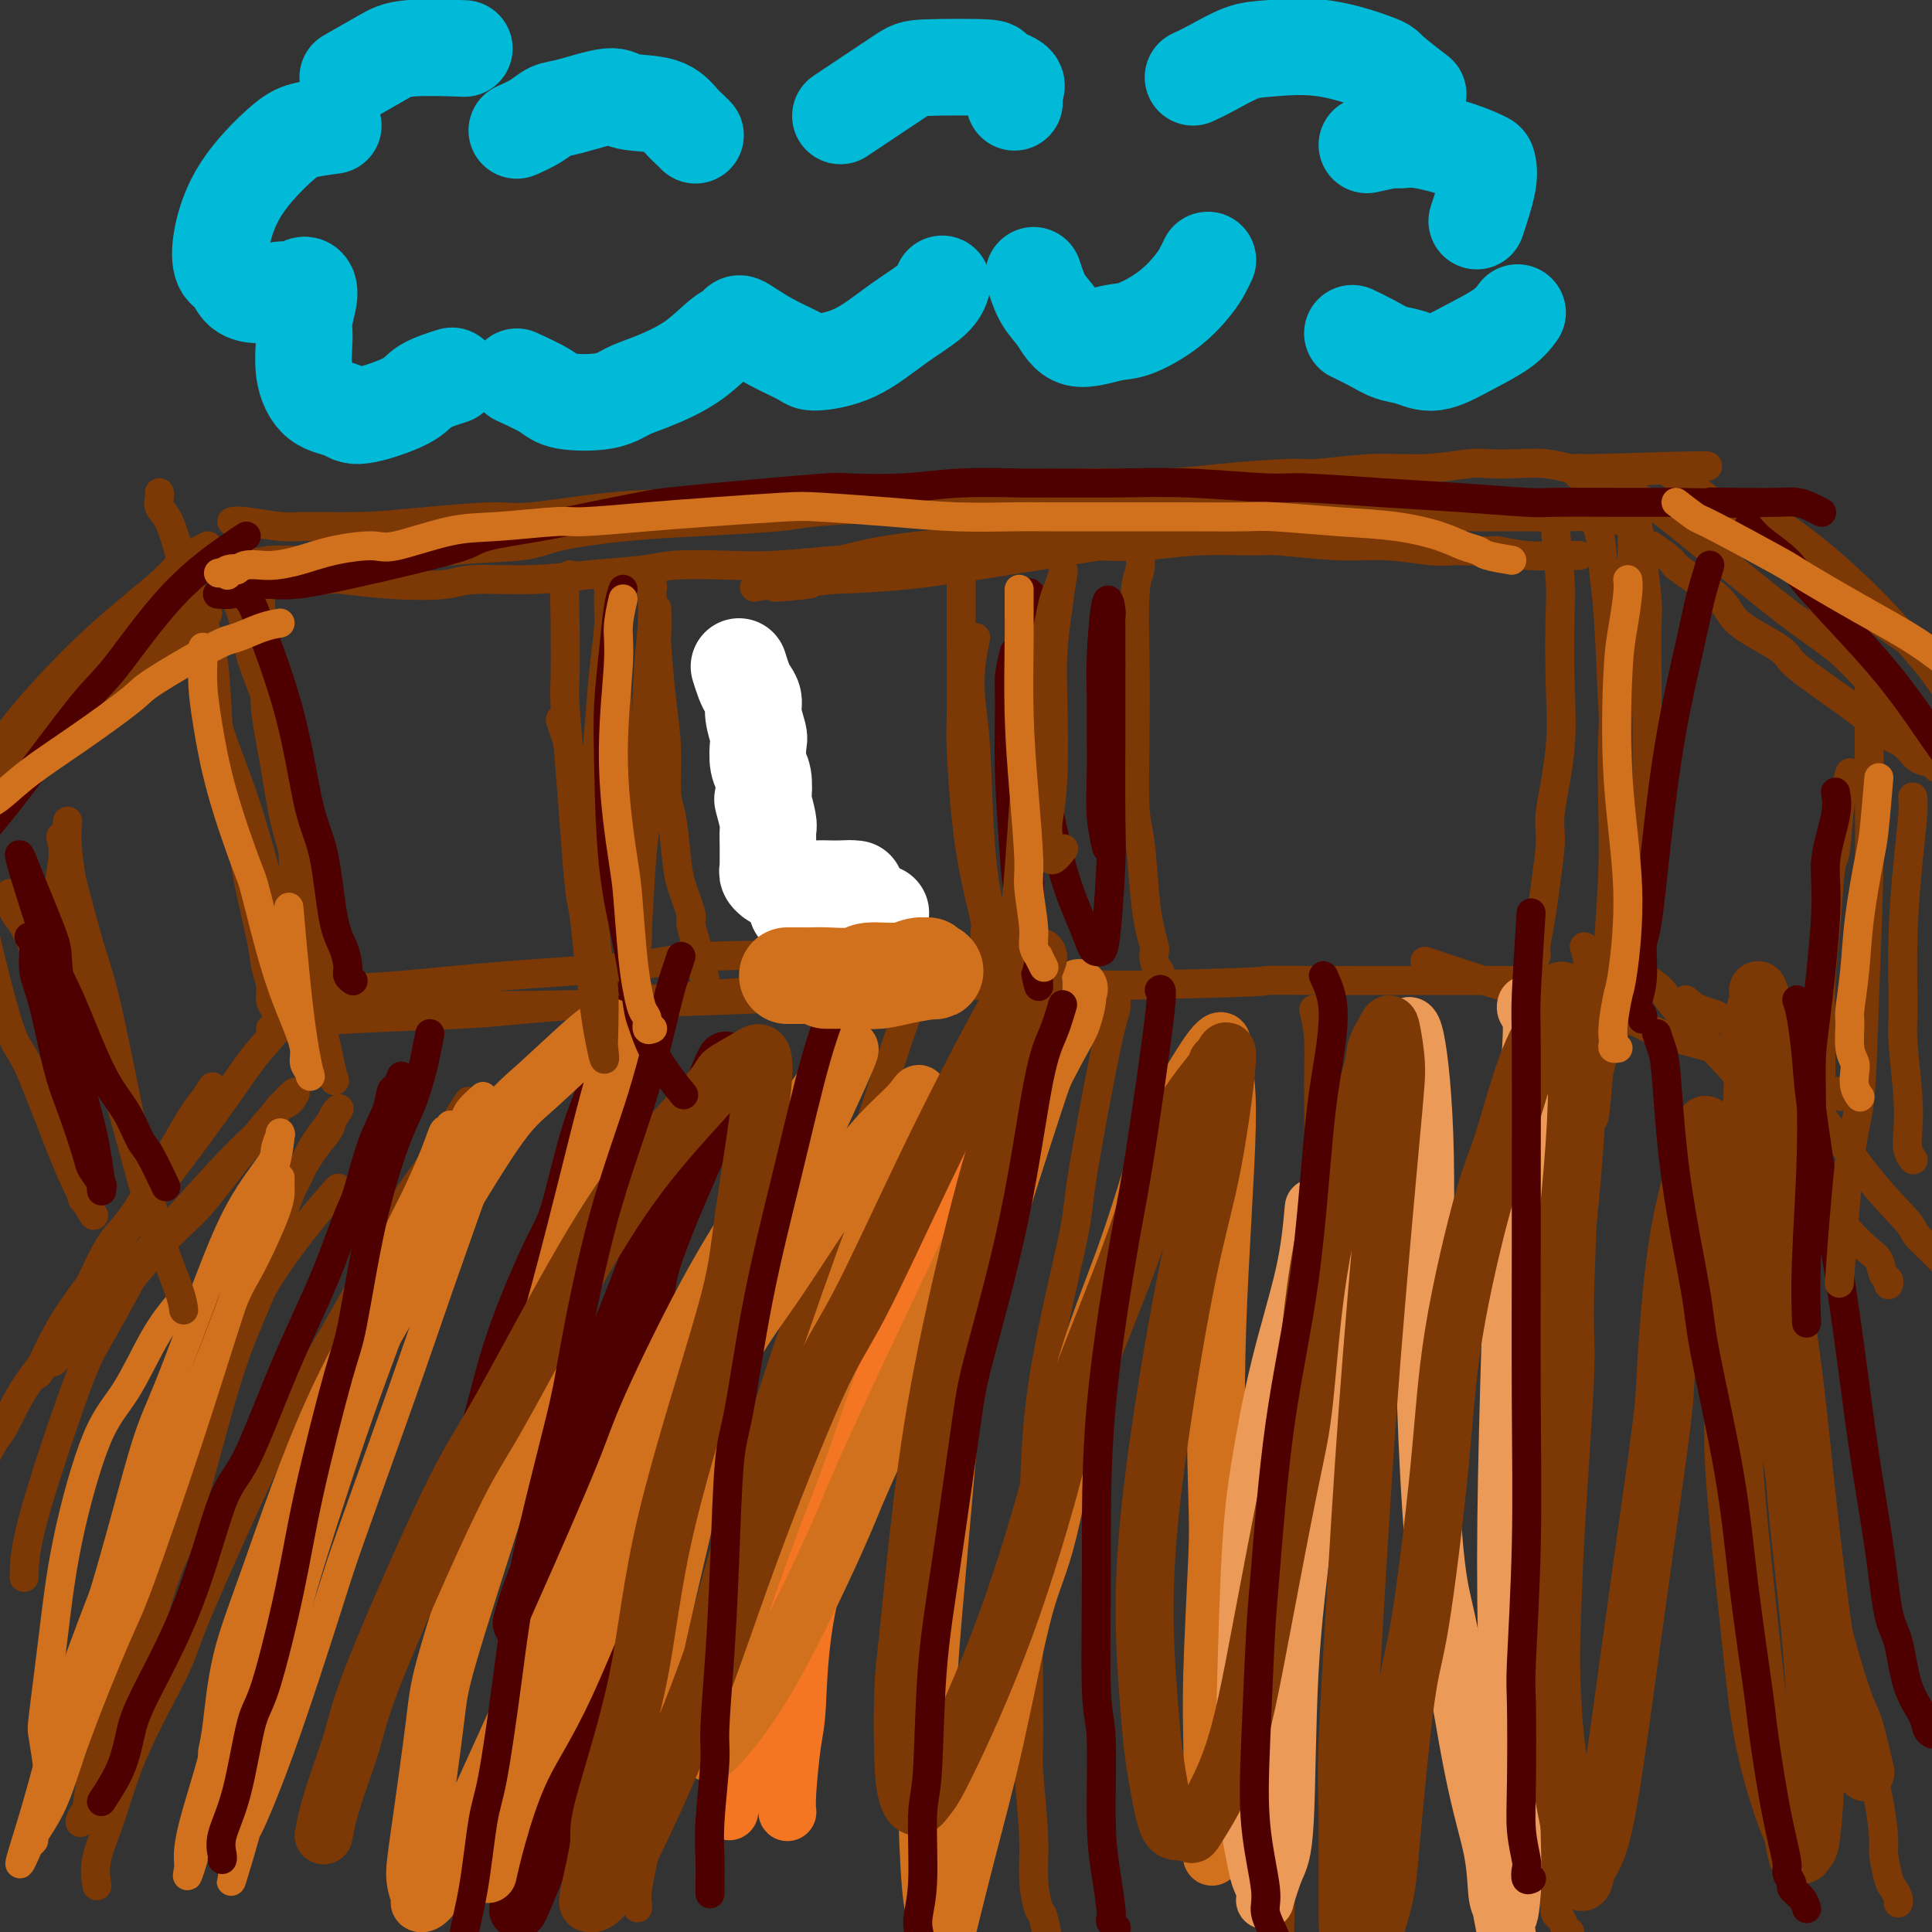 <svg viewBox='0 0 400 400' version='1.1' xmlns='http://www.w3.org/2000/svg' xmlns:xlink='http://www.w3.org/1999/xlink'><rect x="0" y="0" width="400" height="400" fill="#333333" stroke="none"/><g fill='none' stroke='#7C3805' stroke-width='6' stroke-linecap='round' stroke-linejoin='round'><path d='M11,279c0.911,-0.905 1.822,-1.810 3,-3c1.178,-1.190 2.624,-2.664 4,-4c1.376,-1.336 2.683,-2.534 6,-6c3.317,-3.466 8.645,-9.202 13,-14c4.355,-4.798 7.737,-8.659 11,-12c3.263,-3.341 6.409,-6.161 8,-8c1.591,-1.839 1.628,-2.695 2,-3c0.372,-0.305 1.078,-0.057 2,-1c0.922,-0.943 2.059,-3.077 0,-1c-2.059,2.077 -7.315,8.363 -11,13c-3.685,4.637 -5.799,7.624 -8,10c-2.201,2.376 -4.490,4.140 -8,8c-3.510,3.860 -8.240,9.816 -12,14c-3.760,4.184 -6.550,6.595 -8,8c-1.450,1.405 -1.560,1.805 -2,2c-0.440,0.195 -1.212,0.186 -2,1c-0.788,0.814 -1.593,2.451 -1,1c0.593,-1.451 2.585,-5.988 5,-10c2.415,-4.012 5.253,-7.498 7,-10c1.747,-2.502 2.404,-4.021 6,-9c3.596,-4.979 10.130,-13.419 15,-20c4.870,-6.581 8.075,-11.305 10,-14c1.925,-2.695 2.568,-3.363 4,-5c1.432,-1.637 3.652,-4.243 5,-6c1.348,-1.757 1.825,-2.665 2,-3c0.175,-0.335 0.050,-0.096 0,0c-0.050,0.096 -0.025,0.048 0,0'/><path d='M56,213c2.574,-0.335 5.149,-0.670 7,-1c1.851,-0.330 2.980,-0.654 9,-1c6.020,-0.346 16.933,-0.713 23,-1c6.067,-0.287 7.289,-0.493 13,-1c5.711,-0.507 15.913,-1.316 25,-2c9.087,-0.684 17.060,-1.245 26,-2c8.940,-0.755 18.847,-1.704 24,-2c5.153,-0.296 5.552,0.061 9,0c3.448,-0.061 9.944,-0.541 14,-1c4.056,-0.459 5.673,-0.897 7,-1c1.327,-0.103 2.363,0.128 2,0c-0.363,-0.128 -2.124,-0.617 -3,-1c-0.876,-0.383 -0.867,-0.661 -6,-1c-5.133,-0.339 -15.407,-0.739 -27,-1c-11.593,-0.261 -24.503,-0.382 -32,0c-7.497,0.382 -9.579,1.268 -16,2c-6.421,0.732 -17.182,1.310 -26,2c-8.818,0.690 -15.694,1.491 -22,2c-6.306,0.509 -12.041,0.725 -15,1c-2.959,0.275 -3.143,0.609 -4,1c-0.857,0.391 -2.386,0.840 -3,1c-0.614,0.160 -0.312,0.030 0,0c0.312,-0.030 0.634,0.041 1,0c0.366,-0.041 0.774,-0.195 6,0c5.226,0.195 15.268,0.738 24,1c8.732,0.262 16.155,0.241 27,0c10.845,-0.241 25.113,-0.704 33,-1c7.887,-0.296 9.393,-0.426 17,-1c7.607,-0.574 21.316,-1.593 33,-2c11.684,-0.407 21.342,-0.204 31,0'/><path d='M233,204c32.687,-0.691 28.404,-0.917 29,-1c0.596,-0.083 6.070,-0.023 13,0c6.930,0.023 15.317,0.007 22,0c6.683,-0.007 11.661,-0.006 16,0c4.339,0.006 8.038,0.015 10,0c1.962,-0.015 2.186,-0.056 3,0c0.814,0.056 2.219,0.207 3,0c0.781,-0.207 0.937,-0.774 1,-1c0.063,-0.226 0.031,-0.113 0,0'/><path d='M295,199c0.983,0.320 1.966,0.640 3,1c1.034,0.360 2.120,0.759 6,2c3.880,1.241 10.552,3.323 17,5c6.448,1.677 12.670,2.950 16,4c3.330,1.050 3.769,1.878 7,3c3.231,1.122 9.254,2.539 14,4c4.746,1.461 8.214,2.965 11,4c2.786,1.035 4.890,1.602 6,2c1.110,0.398 1.226,0.629 2,1c0.774,0.371 2.208,0.883 3,1c0.792,0.117 0.944,-0.161 1,0c0.056,0.161 0.016,0.760 0,1c-0.016,0.240 -0.008,0.120 0,0'/><path d='M340,202c1.579,1.057 3.159,2.114 4,3c0.841,0.886 0.944,1.600 4,5c3.056,3.400 9.067,9.485 12,13c2.933,3.515 2.789,4.459 5,8c2.211,3.541 6.777,9.677 10,14c3.223,4.323 5.102,6.832 7,9c1.898,2.168 3.815,3.996 5,5c1.185,1.004 1.638,1.183 2,2c0.362,0.817 0.633,2.270 1,3c0.367,0.730 0.830,0.735 1,1c0.170,0.265 0.049,0.790 0,1c-0.049,0.210 -0.024,0.105 0,0'/><path d='M349,207c0.797,0.721 1.595,1.441 3,2c1.405,0.559 3.418,0.955 5,2c1.582,1.045 2.735,2.738 6,6c3.265,3.262 8.643,8.091 13,13c4.357,4.909 7.692,9.896 11,14c3.308,4.104 6.589,7.323 8,9c1.411,1.677 0.952,1.812 2,3c1.048,1.188 3.601,3.429 5,5c1.399,1.571 1.643,2.474 2,3c0.357,0.526 0.828,0.677 1,1c0.172,0.323 0.046,0.818 0,1c-0.046,0.182 -0.013,0.052 0,0c0.013,-0.052 0.007,-0.026 0,0'/><path d='M44,225c-0.660,1.069 -1.321,2.138 -2,3c-0.679,0.862 -1.377,1.517 -4,6c-2.623,4.483 -7.172,12.795 -10,17c-2.828,4.205 -3.936,4.303 -6,8c-2.064,3.697 -5.084,10.994 -8,16c-2.916,5.006 -5.726,7.722 -8,11c-2.274,3.278 -4.010,7.117 -5,9c-0.990,1.883 -1.232,1.811 -2,3c-0.768,1.189 -2.062,3.638 -3,6c-0.938,2.362 -1.522,4.636 -2,6c-0.478,1.364 -0.851,1.818 -1,2c-0.149,0.182 -0.075,0.091 0,0'/><path d='M28,263c-0.362,0.808 -0.724,1.617 -2,4c-1.276,2.383 -3.466,6.342 -5,9c-1.534,2.658 -2.411,4.016 -4,8c-1.589,3.984 -3.890,10.594 -6,17c-2.110,6.406 -4.030,12.609 -5,17c-0.970,4.391 -0.992,6.969 -1,8c-0.008,1.031 -0.004,0.516 0,0'/><path d='M97,228c-1.358,2.096 -2.715,4.192 -3,5c-0.285,0.808 0.503,0.328 -2,4c-2.503,3.672 -8.296,11.498 -11,16c-2.704,4.502 -2.319,5.682 -5,11c-2.681,5.318 -8.429,14.776 -13,23c-4.571,8.224 -7.965,15.214 -12,24c-4.035,8.786 -8.710,19.367 -11,25c-2.290,5.633 -2.193,6.319 -4,10c-1.807,3.681 -5.517,10.356 -8,16c-2.483,5.644 -3.738,10.255 -5,14c-1.262,3.745 -2.532,6.624 -3,9c-0.468,2.376 -0.134,4.250 0,5c0.134,0.750 0.067,0.375 0,0'/><path d='M133,209c-0.877,2.054 -1.755,4.109 -3,7c-1.245,2.891 -2.858,6.619 -4,10c-1.142,3.381 -1.814,6.416 -4,13c-2.186,6.584 -5.888,16.717 -9,26c-3.112,9.283 -5.635,17.716 -8,27c-2.365,9.284 -4.571,19.419 -6,25c-1.429,5.581 -2.082,6.606 -3,11c-0.918,4.394 -2.102,12.156 -3,18c-0.898,5.844 -1.508,9.770 -2,14c-0.492,4.230 -0.864,8.763 -1,11c-0.136,2.237 -0.037,2.179 0,4c0.037,1.821 0.010,5.520 0,7c-0.010,1.480 -0.005,0.740 0,0'/><path d='M192,196c-0.596,2.780 -1.193,5.560 -2,8c-0.807,2.440 -1.826,4.541 -4,11c-2.174,6.459 -5.504,17.278 -9,27c-3.496,9.722 -7.160,18.349 -11,29c-3.840,10.651 -7.858,23.327 -10,30c-2.142,6.673 -2.408,7.342 -4,13c-1.592,5.658 -4.511,16.304 -7,25c-2.489,8.696 -4.548,15.443 -6,22c-1.452,6.557 -2.298,12.923 -3,16c-0.702,3.077 -1.260,2.863 -2,5c-0.740,2.137 -1.662,6.624 -2,9c-0.338,2.376 -0.091,2.640 0,3c0.091,0.360 0.026,0.817 0,1c-0.026,0.183 -0.013,0.091 0,0'/><path d='M231,205c0.079,1.549 0.158,3.098 0,4c-0.158,0.902 -0.553,1.159 -2,8c-1.447,6.841 -3.947,20.268 -5,27c-1.053,6.732 -0.660,6.768 -2,13c-1.340,6.232 -4.413,18.658 -6,29c-1.587,10.342 -1.689,18.599 -2,27c-0.311,8.401 -0.830,16.947 -1,25c-0.170,8.053 0.010,15.612 0,20c-0.010,4.388 -0.210,5.605 0,9c0.210,3.395 0.831,8.967 1,13c0.169,4.033 -0.112,6.528 0,9c0.112,2.472 0.618,4.920 1,6c0.382,1.080 0.641,0.791 1,2c0.359,1.209 0.817,3.917 1,5c0.183,1.083 0.092,0.542 0,0'/><path d='M272,209c0.427,1.817 0.855,3.634 1,6c0.145,2.366 0.009,5.281 0,9c-0.009,3.719 0.110,8.241 0,12c-0.110,3.759 -0.449,6.755 -1,14c-0.551,7.245 -1.315,18.740 -2,29c-0.685,10.260 -1.290,19.285 -2,29c-0.710,9.715 -1.526,20.119 -2,26c-0.474,5.881 -0.606,7.237 -1,13c-0.394,5.763 -1.049,15.932 -1,24c0.049,8.068 0.801,14.036 1,19c0.199,4.964 -0.157,8.924 0,11c0.157,2.076 0.826,2.268 1,3c0.174,0.732 -0.145,2.005 0,3c0.145,0.995 0.756,1.713 1,2c0.244,0.287 0.122,0.144 0,0'/><path d='M328,196c0.428,1.477 0.857,2.954 1,5c0.143,2.046 0.002,4.660 0,7c-0.002,2.340 0.136,4.406 0,10c-0.136,5.594 -0.547,14.715 -1,25c-0.453,10.285 -0.947,21.732 -1,28c-0.053,6.268 0.336,7.355 0,15c-0.336,7.645 -1.396,21.848 -2,33c-0.604,11.152 -0.750,19.252 -1,27c-0.250,7.748 -0.604,15.145 -1,19c-0.396,3.855 -0.835,4.170 -1,7c-0.165,2.830 -0.055,8.176 0,12c0.055,3.824 0.057,6.124 0,8c-0.057,1.876 -0.173,3.326 0,4c0.173,0.674 0.634,0.572 1,1c0.366,0.428 0.637,1.384 1,2c0.363,0.616 0.818,0.890 1,1c0.182,0.110 0.091,0.055 0,0'/><path d='M362,213c-0.110,0.544 -0.221,1.088 1,7c1.221,5.912 3.773,17.193 5,23c1.227,5.807 1.128,6.139 2,12c0.872,5.861 2.715,17.249 4,27c1.285,9.751 2.011,17.865 3,27c0.989,9.135 2.241,19.292 3,25c0.759,5.708 1.026,6.968 2,11c0.974,4.032 2.656,10.835 4,16c1.344,5.165 2.349,8.692 3,12c0.651,3.308 0.949,6.395 1,8c0.051,1.605 -0.144,1.726 0,3c0.144,1.274 0.627,3.700 1,5c0.373,1.300 0.636,1.472 1,2c0.364,0.528 0.829,1.411 1,2c0.171,0.589 0.049,0.882 0,1c-0.049,0.118 -0.024,0.059 0,0'/><path d='M57,209c-0.451,-0.602 -0.901,-1.204 -1,-2c-0.099,-0.796 0.155,-1.785 0,-3c-0.155,-1.215 -0.717,-2.658 -1,-4c-0.283,-1.342 -0.286,-2.585 -1,-6c-0.714,-3.415 -2.140,-9.001 -3,-14c-0.860,-4.999 -1.153,-9.410 -2,-14c-0.847,-4.590 -2.248,-9.360 -3,-12c-0.752,-2.640 -0.855,-3.151 -1,-6c-0.145,-2.849 -0.332,-8.037 -1,-12c-0.668,-3.963 -1.819,-6.700 -3,-10c-1.181,-3.300 -2.393,-7.164 -3,-9c-0.607,-1.836 -0.607,-1.644 -1,-3c-0.393,-1.356 -1.177,-4.258 -2,-6c-0.823,-1.742 -1.685,-2.323 -2,-3c-0.315,-0.677 -0.085,-1.452 0,-2c0.085,-0.548 0.024,-0.871 0,-1c-0.024,-0.129 -0.012,-0.065 0,0'/><path d='M43,113c-1.893,0.982 -3.787,1.964 -5,3c-1.213,1.036 -1.746,2.125 -5,5c-3.254,2.875 -9.229,7.537 -15,13c-5.771,5.463 -11.337,11.727 -14,15c-2.663,3.273 -2.422,3.556 -5,6c-2.578,2.444 -7.977,7.051 -11,10c-3.023,2.949 -3.672,4.240 -5,6c-1.328,1.760 -3.335,3.987 -4,5c-0.665,1.013 0.013,0.811 0,1c-0.013,0.189 -0.718,0.768 -1,1c-0.282,0.232 -0.141,0.116 0,0'/><path d='M48,108c0.589,-0.115 1.177,-0.230 3,0c1.823,0.230 4.879,0.803 7,1c2.121,0.197 3.306,0.016 6,0c2.694,-0.016 6.896,0.132 11,0c4.104,-0.132 8.111,-0.546 13,-1c4.889,-0.454 10.660,-0.949 14,-1c3.340,-0.051 4.249,0.341 8,0c3.751,-0.341 10.346,-1.415 16,-2c5.654,-0.585 10.368,-0.683 16,-1c5.632,-0.317 12.181,-0.854 16,-1c3.819,-0.146 4.909,0.101 9,0c4.091,-0.101 11.182,-0.548 17,-1c5.818,-0.452 10.364,-0.908 16,-1c5.636,-0.092 12.361,0.182 16,0c3.639,-0.182 4.193,-0.818 8,-1c3.807,-0.182 10.867,0.091 16,0c5.133,-0.091 8.340,-0.545 13,-1c4.660,-0.455 10.775,-0.910 14,-1c3.225,-0.090 3.560,0.186 6,0c2.440,-0.186 6.983,-0.834 11,-1c4.017,-0.166 7.507,0.151 11,0c3.493,-0.151 6.989,-0.769 9,-1c2.011,-0.231 2.536,-0.076 4,0c1.464,0.076 3.866,0.073 6,0c2.134,-0.073 4.000,-0.216 6,0c2.000,0.216 4.134,0.790 5,1c0.866,0.210 0.464,0.057 1,0c0.536,-0.057 2.010,-0.016 3,0c0.990,0.016 1.495,0.008 2,0'/><path d='M331,97c43.903,-1.475 12.159,0.337 1,1c-11.159,0.663 -1.735,0.179 2,0c3.735,-0.179 1.781,-0.051 1,0c-0.781,0.051 -0.391,0.026 0,0'/><path d='M344,97c2.816,1.635 5.633,3.271 8,5c2.367,1.729 4.286,3.553 6,5c1.714,1.447 3.225,2.517 7,5c3.775,2.483 9.815,6.379 15,10c5.185,3.621 9.516,6.968 14,10c4.484,3.032 9.120,5.751 12,7c2.880,1.249 4.002,1.030 6,2c1.998,0.970 4.871,3.131 8,5c3.129,1.869 6.516,3.446 9,5c2.484,1.554 4.067,3.086 5,4c0.933,0.914 1.217,1.212 2,2c0.783,0.788 2.066,2.067 3,3c0.934,0.933 1.521,1.520 2,2c0.479,0.480 0.851,0.851 1,1c0.149,0.149 0.074,0.074 0,0'/><path d='M334,214c0.471,-1.002 0.943,-2.004 1,-3c0.057,-0.996 -0.300,-1.987 0,-3c0.300,-1.013 1.257,-2.050 2,-5c0.743,-2.950 1.271,-7.813 2,-12c0.729,-4.187 1.660,-7.696 2,-12c0.340,-4.304 0.091,-9.401 0,-12c-0.091,-2.599 -0.023,-2.700 0,-5c0.023,-2.300 0.003,-6.799 0,-11c-0.003,-4.201 0.012,-8.102 0,-12c-0.012,-3.898 -0.049,-7.791 0,-10c0.049,-2.209 0.186,-2.734 0,-5c-0.186,-2.266 -0.693,-6.271 -1,-9c-0.307,-2.729 -0.413,-4.180 -1,-6c-0.587,-1.820 -1.656,-4.008 -2,-5c-0.344,-0.992 0.038,-0.788 0,-1c-0.038,-0.212 -0.495,-0.840 -1,-1c-0.505,-0.160 -1.059,0.149 -1,0c0.059,-0.149 0.731,-0.757 1,-1c0.269,-0.243 0.134,-0.122 0,0'/><path d='M55,120c-0.432,0.862 -0.863,1.725 -1,3c-0.137,1.275 0.022,2.963 0,4c-0.022,1.037 -0.225,1.423 0,4c0.225,2.577 0.879,7.345 1,10c0.121,2.655 -0.292,3.195 0,6c0.292,2.805 1.289,7.873 2,12c0.711,4.127 1.135,7.312 2,11c0.865,3.688 2.169,7.878 3,10c0.831,2.122 1.188,2.174 2,4c0.812,1.826 2.078,5.424 3,8c0.922,2.576 1.501,4.129 2,6c0.499,1.871 0.918,4.059 1,5c0.082,0.941 -0.174,0.634 0,1c0.174,0.366 0.779,1.405 1,2c0.221,0.595 0.059,0.747 0,1c-0.059,0.253 -0.016,0.607 0,1c0.016,0.393 0.005,0.827 0,1c-0.005,0.173 -0.002,0.087 0,0'/><path d='M322,104c-0.112,0.990 -0.224,1.979 0,5c0.224,3.021 0.784,8.073 1,11c0.216,2.927 0.087,3.730 0,7c-0.087,3.270 -0.131,9.006 0,14c0.131,4.994 0.439,9.246 0,14c-0.439,4.754 -1.624,10.010 -2,13c-0.376,2.990 0.058,3.716 0,6c-0.058,2.284 -0.609,6.127 -1,9c-0.391,2.873 -0.623,4.775 -1,7c-0.377,2.225 -0.900,4.772 -1,6c-0.100,1.228 0.222,1.139 0,2c-0.222,0.861 -0.987,2.674 -1,4c-0.013,1.326 0.727,2.165 1,3c0.273,0.835 0.078,1.667 0,2c-0.078,0.333 -0.039,0.166 0,0'/><path d='M342,113c1.691,1.192 3.381,2.385 4,3c0.619,0.615 0.166,0.653 2,2c1.834,1.347 5.954,4.004 8,6c2.046,1.996 2.016,3.331 4,5c1.984,1.669 5.982,3.672 8,5c2.018,1.328 2.058,1.980 3,3c0.942,1.020 2.787,2.408 5,4c2.213,1.592 4.794,3.390 7,5c2.206,1.610 4.037,3.033 5,4c0.963,0.967 1.057,1.478 2,2c0.943,0.522 2.736,1.054 4,2c1.264,0.946 1.999,2.305 3,3c1.001,0.695 2.270,0.726 3,1c0.730,0.274 0.923,0.793 1,1c0.077,0.207 0.039,0.104 0,0'/><path d='M58,119c1.041,-0.111 2.082,-0.222 3,0c0.918,0.222 1.712,0.779 3,1c1.288,0.221 3.069,0.108 4,0c0.931,-0.108 1.014,-0.210 3,0c1.986,0.210 5.877,0.733 10,1c4.123,0.267 8.479,0.279 11,0c2.521,-0.279 3.208,-0.849 6,-1c2.792,-0.151 7.688,0.117 12,0c4.312,-0.117 8.039,-0.619 12,-1c3.961,-0.381 8.154,-0.642 11,-1c2.846,-0.358 4.345,-0.813 7,-1c2.655,-0.187 6.467,-0.105 10,0c3.533,0.105 6.786,0.234 11,0c4.214,-0.234 9.389,-0.832 12,-1c2.611,-0.168 2.659,0.095 5,0c2.341,-0.095 6.974,-0.548 11,-1c4.026,-0.452 7.444,-0.905 11,-1c3.556,-0.095 7.248,0.167 11,0c3.752,-0.167 7.562,-0.762 10,-1c2.438,-0.238 3.502,-0.117 6,0c2.498,0.117 6.430,0.232 10,0c3.570,-0.232 6.779,-0.809 11,-1c4.221,-0.191 9.454,0.005 12,0c2.546,-0.005 2.403,-0.211 5,0c2.597,0.211 7.933,0.840 12,1c4.067,0.160 6.864,-0.149 10,0c3.136,0.149 6.610,0.757 9,1c2.390,0.243 3.695,0.122 5,0'/><path d='M301,114c9.964,0.249 8.375,-0.130 9,0c0.625,0.130 3.464,0.767 6,1c2.536,0.233 4.771,0.062 6,0c1.229,-0.062 1.454,-0.017 2,0c0.546,0.017 1.414,0.004 2,0c0.586,-0.004 0.888,-0.001 1,0c0.112,0.001 0.032,0.000 0,0c-0.032,-0.000 -0.016,-0.000 0,0'/><path d='M42,133c-1.269,0.249 -2.538,0.497 -4,1c-1.462,0.503 -3.116,1.260 -4,2c-0.884,0.740 -0.997,1.464 -3,3c-2.003,1.536 -5.895,3.885 -8,5c-2.105,1.115 -2.422,0.997 -4,2c-1.578,1.003 -4.415,3.128 -7,5c-2.585,1.872 -4.918,3.491 -7,5c-2.082,1.509 -3.914,2.909 -5,4c-1.086,1.091 -1.425,1.874 -3,3c-1.575,1.126 -4.386,2.594 -6,4c-1.614,1.406 -2.030,2.748 -3,4c-0.970,1.252 -2.495,2.413 -3,3c-0.505,0.587 0.009,0.601 0,1c-0.009,0.399 -0.541,1.184 -1,2c-0.459,0.816 -0.845,1.662 -1,2c-0.155,0.338 -0.077,0.169 0,0'/><path d='M118,119c-0.421,0.247 -0.842,0.494 -1,2c-0.158,1.506 -0.053,4.273 0,8c0.053,3.727 0.056,8.416 0,11c-0.056,2.584 -0.170,3.064 0,6c0.170,2.936 0.623,8.328 1,13c0.377,4.672 0.679,8.622 1,13c0.321,4.378 0.660,9.183 1,12c0.340,2.817 0.679,3.648 1,6c0.321,2.352 0.622,6.227 1,9c0.378,2.773 0.833,4.446 1,6c0.167,1.554 0.045,2.991 0,4c-0.045,1.009 -0.012,1.590 0,2c0.012,0.410 0.003,0.649 0,1c-0.003,0.351 -0.001,0.815 0,1c0.001,0.185 0.000,0.093 0,0'/><path d='M136,126c0.022,2.044 0.044,4.087 0,5c-0.044,0.913 -0.152,0.694 0,3c0.152,2.306 0.566,7.137 1,11c0.434,3.863 0.889,6.757 1,10c0.111,3.243 -0.120,6.834 0,9c0.120,2.166 0.592,2.907 1,5c0.408,2.093 0.753,5.540 1,8c0.247,2.460 0.394,3.935 1,6c0.606,2.065 1.669,4.721 2,6c0.331,1.279 -0.069,1.180 0,2c0.069,0.820 0.607,2.560 1,4c0.393,1.440 0.641,2.582 1,4c0.359,1.418 0.827,3.113 1,4c0.173,0.887 0.049,0.968 0,1c-0.049,0.032 -0.025,0.016 0,0'/><path d='M199,114c0.001,1.878 0.003,3.757 0,7c-0.003,3.243 -0.009,7.851 0,13c0.009,5.149 0.035,10.841 0,14c-0.035,3.159 -0.130,3.787 0,7c0.130,3.213 0.487,9.011 1,14c0.513,4.989 1.184,9.169 2,13c0.816,3.831 1.777,7.314 2,9c0.223,1.686 -0.291,1.574 0,3c0.291,1.426 1.388,4.389 2,6c0.612,1.611 0.739,1.868 1,3c0.261,1.132 0.658,3.138 1,4c0.342,0.862 0.631,0.578 1,1c0.369,0.422 0.820,1.549 1,2c0.180,0.451 0.090,0.225 0,0'/><path d='M236,114c0.113,1.457 0.226,2.915 0,4c-0.226,1.085 -0.790,1.799 -1,5c-0.210,3.201 -0.067,8.889 0,14c0.067,5.111 0.059,9.643 0,15c-0.059,5.357 -0.170,11.537 0,15c0.170,3.463 0.620,4.208 1,7c0.380,2.792 0.689,7.629 1,11c0.311,3.371 0.623,5.275 1,7c0.377,1.725 0.819,3.271 1,4c0.181,0.729 0.101,0.640 0,1c-0.101,0.360 -0.223,1.169 0,2c0.223,0.831 0.791,1.685 1,2c0.209,0.315 0.060,0.090 0,0c-0.060,-0.090 -0.030,-0.045 0,0'/><path d='M383,160c-0.333,1.220 -0.666,2.440 -1,3c-0.334,0.560 -0.668,0.460 -1,3c-0.332,2.540 -0.663,7.718 -1,10c-0.337,2.282 -0.679,1.666 -1,4c-0.321,2.334 -0.622,7.618 -1,12c-0.378,4.382 -0.833,7.862 -1,11c-0.167,3.138 -0.044,5.933 0,8c0.044,2.067 0.011,3.406 0,5c-0.011,1.594 0.001,3.441 0,5c-0.001,1.559 -0.014,2.828 0,4c0.014,1.172 0.056,2.248 0,3c-0.056,0.752 -0.211,1.181 0,2c0.211,0.819 0.788,2.028 1,3c0.212,0.972 0.061,1.706 0,2c-0.061,0.294 -0.030,0.147 0,0'/><path d='M396,165c0.082,0.901 0.165,1.802 0,4c-0.165,2.198 -0.576,5.692 -1,10c-0.424,4.308 -0.859,9.429 -1,15c-0.141,5.571 0.014,11.593 0,15c-0.014,3.407 -0.196,4.199 0,7c0.196,2.801 0.771,7.613 1,11c0.229,3.387 0.113,5.351 0,7c-0.113,1.649 -0.223,2.982 0,4c0.223,1.018 0.778,1.719 1,2c0.222,0.281 0.111,0.140 0,0'/><path d='M14,170c-0.107,1.756 -0.215,3.513 0,6c0.215,2.487 0.752,5.705 1,8c0.248,2.295 0.205,3.666 1,8c0.795,4.334 2.426,11.632 4,18c1.574,6.368 3.091,11.806 4,15c0.909,3.194 1.210,4.145 2,7c0.790,2.855 2.068,7.613 3,11c0.932,3.387 1.518,5.403 2,7c0.482,1.597 0.861,2.776 1,4c0.139,1.224 0.040,2.493 0,3c-0.040,0.507 -0.020,0.254 0,0'/><path d='M-5,180c0.443,2.715 0.886,5.430 1,7c0.114,1.570 -0.102,1.994 1,7c1.102,5.006 3.522,14.593 5,19c1.478,4.407 2.015,3.635 4,8c1.985,4.365 5.419,13.868 8,20c2.581,6.132 4.309,8.895 5,10c0.691,1.105 0.346,0.553 0,0'/><path d='M70,246c-1.414,1.539 -2.828,3.078 -6,7c-3.172,3.922 -8.101,10.227 -12,18c-3.899,7.773 -6.767,17.014 -9,22c-2.233,4.986 -3.831,5.716 -6,11c-2.169,5.284 -4.910,15.122 -7,23c-2.090,7.878 -3.530,13.797 -5,20c-1.470,6.203 -2.972,12.691 -4,16c-1.028,3.309 -1.584,3.440 -2,5c-0.416,1.560 -0.694,4.549 -1,6c-0.306,1.451 -0.641,1.365 -1,2c-0.359,0.635 -0.742,1.991 0,1c0.742,-0.991 2.608,-4.330 4,-8c1.392,-3.670 2.311,-7.671 3,-10c0.689,-2.329 1.149,-2.987 3,-9c1.851,-6.013 5.093,-17.383 7,-23c1.907,-5.617 2.479,-5.482 4,-10c1.521,-4.518 3.991,-13.691 6,-21c2.009,-7.309 3.558,-12.756 6,-19c2.442,-6.244 5.776,-13.286 7,-17c1.224,-3.714 0.336,-4.101 1,-7c0.664,-2.899 2.879,-8.310 5,-12c2.121,-3.690 4.149,-5.661 5,-7c0.851,-1.339 0.525,-2.048 1,-3c0.475,-0.952 1.749,-2.149 1,-1c-0.749,1.149 -3.523,4.642 -5,7c-1.477,2.358 -1.658,3.579 -5,10c-3.342,6.421 -9.844,18.041 -13,24c-3.156,5.959 -2.965,6.258 -5,11c-2.035,4.742 -6.296,13.926 -9,21c-2.704,7.074 -3.852,12.037 -5,17'/><path d='M28,320c-3.560,10.333 -2.958,11.667 -3,14c-0.042,2.333 -0.726,5.667 -1,7c-0.274,1.333 -0.137,0.667 0,0'/></g>
<g fill='none' stroke='#D2711D' stroke-width='6' stroke-linecap='round' stroke-linejoin='round'><path d='M37,270c-1.572,1.880 -3.145,3.761 -5,7c-1.855,3.239 -3.993,7.838 -6,11c-2.007,3.162 -3.884,4.887 -6,10c-2.116,5.113 -4.472,13.616 -6,21c-1.528,7.384 -2.228,13.651 -3,20c-0.772,6.349 -1.617,12.779 -2,16c-0.383,3.221 -0.306,3.233 0,5c0.306,1.767 0.839,5.287 1,7c0.161,1.713 -0.052,1.617 0,2c0.052,0.383 0.369,1.244 1,0c0.631,-1.244 1.575,-4.595 2,-7c0.425,-2.405 0.331,-3.865 2,-10c1.669,-6.135 5.101,-16.945 8,-27c2.899,-10.055 5.264,-19.356 7,-25c1.736,-5.644 2.842,-7.632 5,-13c2.158,-5.368 5.367,-14.115 8,-21c2.633,-6.885 4.691,-11.906 7,-16c2.309,-4.094 4.868,-7.259 6,-9c1.132,-1.741 0.838,-2.056 1,-3c0.162,-0.944 0.780,-2.517 1,-3c0.220,-0.483 0.042,0.122 0,0c-0.042,-0.122 0.053,-0.973 0,0c-0.053,0.973 -0.253,3.769 -2,10c-1.747,6.231 -5.041,15.897 -8,25c-2.959,9.103 -5.585,17.643 -9,28c-3.415,10.357 -7.620,22.530 -10,29c-2.380,6.470 -2.934,7.235 -5,12c-2.066,4.765 -5.642,13.528 -8,20c-2.358,6.472 -3.498,10.652 -5,14c-1.502,3.348 -3.366,5.863 -4,7c-0.634,1.137 -0.038,0.896 0,1c0.038,0.104 -0.481,0.552 -1,1'/><path d='M6,382c-3.661,8.373 -1.315,1.805 1,-6c2.315,-7.805 4.598,-16.846 6,-22c1.402,-5.154 1.923,-6.419 4,-12c2.077,-5.581 5.709,-15.476 10,-25c4.291,-9.524 9.241,-18.677 13,-27c3.759,-8.323 6.328,-15.817 8,-20c1.672,-4.183 2.448,-5.055 4,-8c1.552,-2.945 3.880,-7.965 5,-11c1.120,-3.035 1.032,-4.086 1,-5c-0.032,-0.914 -0.009,-1.690 0,-2c0.009,-0.310 0.005,-0.155 0,0'/><path d='M100,227c-1.191,1.040 -2.382,2.081 -3,3c-0.618,0.919 -0.664,1.718 -4,8c-3.336,6.282 -9.963,18.047 -13,24c-3.037,5.953 -2.484,6.095 -5,12c-2.516,5.905 -8.100,17.572 -12,28c-3.900,10.428 -6.117,19.617 -9,29c-2.883,9.383 -6.432,18.960 -8,24c-1.568,5.040 -1.154,5.542 -2,9c-0.846,3.458 -2.952,9.871 -4,14c-1.048,4.129 -1.040,5.972 -1,7c0.040,1.028 0.110,1.240 0,2c-0.110,0.760 -0.402,2.068 0,1c0.402,-1.068 1.498,-4.513 2,-7c0.502,-2.487 0.409,-4.016 3,-12c2.591,-7.984 7.867,-22.423 10,-30c2.133,-7.577 1.122,-8.293 3,-15c1.878,-6.707 6.646,-19.405 10,-29c3.354,-9.595 5.294,-16.086 8,-23c2.706,-6.914 6.179,-14.252 8,-18c1.821,-3.748 1.992,-3.905 3,-6c1.008,-2.095 2.854,-6.129 4,-9c1.146,-2.871 1.593,-4.578 2,-5c0.407,-0.422 0.775,0.442 1,0c0.225,-0.442 0.306,-2.188 0,0c-0.306,2.188 -1.001,8.312 -4,18c-2.999,9.688 -8.303,22.941 -13,36c-4.697,13.059 -8.786,25.925 -11,33c-2.214,7.075 -2.552,8.360 -4,14c-1.448,5.640 -4.005,15.634 -6,23c-1.995,7.366 -3.427,12.105 -4,15c-0.573,2.895 -0.286,3.948 0,5'/><path d='M51,378c-6.269,22.347 -1.442,6.216 0,1c1.442,-5.216 -0.500,0.485 0,0c0.500,-0.485 3.443,-7.155 7,-17c3.557,-9.845 7.727,-22.865 10,-30c2.273,-7.135 2.650,-8.386 5,-15c2.350,-6.614 6.675,-18.591 10,-28c3.325,-9.409 5.651,-16.251 8,-23c2.349,-6.749 4.720,-13.406 6,-17c1.280,-3.594 1.467,-4.126 2,-6c0.533,-1.874 1.411,-5.091 2,-7c0.589,-1.909 0.890,-2.512 1,-3c0.110,-0.488 0.030,-0.862 0,-1c-0.030,-0.138 -0.008,-0.039 0,0c0.008,0.039 0.004,0.020 0,0'/></g>
<g fill='none' stroke='#4E0000' stroke-width='6' stroke-linecap='round' stroke-linejoin='round'><path d='M21,373c1.495,-2.297 2.991,-4.594 4,-7c1.009,-2.406 1.533,-4.921 2,-7c0.467,-2.079 0.877,-3.720 3,-8c2.123,-4.280 5.960,-11.197 9,-19c3.040,-7.803 5.283,-16.490 7,-21c1.717,-4.510 2.906,-4.843 5,-9c2.094,-4.157 5.091,-12.137 8,-19c2.909,-6.863 5.728,-12.610 8,-18c2.272,-5.390 3.995,-10.422 5,-13c1.005,-2.578 1.291,-2.703 2,-5c0.709,-2.297 1.840,-6.767 3,-10c1.160,-3.233 2.349,-5.231 3,-7c0.651,-1.769 0.763,-3.311 1,-4c0.237,-0.689 0.600,-0.525 1,-1c0.400,-0.475 0.839,-1.589 1,-2c0.161,-0.411 0.046,-0.117 0,0c-0.046,0.117 -0.023,0.059 0,0'/><path d='M75,359c0.142,-1.712 0.285,-3.425 1,-5c0.715,-1.575 2.003,-3.014 4,-8c1.997,-4.986 4.702,-13.520 6,-18c1.298,-4.480 1.190,-4.906 3,-9c1.810,-4.094 5.540,-11.857 8,-19c2.460,-7.143 3.651,-13.666 6,-21c2.349,-7.334 5.856,-15.478 8,-20c2.144,-4.522 2.926,-5.423 4,-9c1.074,-3.577 2.439,-9.830 4,-15c1.561,-5.170 3.318,-9.259 5,-13c1.682,-3.741 3.288,-7.136 4,-9c0.712,-1.864 0.531,-2.198 1,-3c0.469,-0.802 1.590,-2.071 2,-3c0.410,-0.929 0.110,-1.519 0,-2c-0.110,-0.481 -0.032,-0.852 0,-1c0.032,-0.148 0.016,-0.074 0,0'/><path d='M116,376c0.377,-1.406 0.753,-2.812 1,-4c0.247,-1.188 0.364,-2.157 1,-5c0.636,-2.843 1.793,-7.561 4,-14c2.207,-6.439 5.466,-14.599 7,-19c1.534,-4.401 1.342,-5.045 3,-10c1.658,-4.955 5.164,-14.223 8,-22c2.836,-7.777 5.000,-14.062 8,-22c3.000,-7.938 6.834,-17.529 9,-23c2.166,-5.471 2.664,-6.822 4,-11c1.336,-4.178 3.509,-11.181 6,-18c2.491,-6.819 5.298,-13.453 7,-17c1.702,-3.547 2.299,-4.009 3,-6c0.701,-1.991 1.508,-5.513 2,-8c0.492,-2.487 0.671,-3.939 1,-5c0.329,-1.061 0.808,-1.732 1,-2c0.192,-0.268 0.096,-0.134 0,0'/></g>
<g fill='none' stroke='#4E0000' stroke-width='12' stroke-linecap='round' stroke-linejoin='round'><path d='M108,336c0.623,-2.266 1.246,-4.532 3,-9c1.754,-4.468 4.638,-11.137 6,-16c1.362,-4.863 1.202,-7.919 4,-15c2.798,-7.081 8.554,-18.186 11,-24c2.446,-5.814 1.583,-6.336 3,-11c1.417,-4.664 5.115,-13.471 8,-20c2.885,-6.529 4.957,-10.780 6,-14c1.043,-3.220 1.055,-5.409 1,-6c-0.055,-0.591 -0.178,0.415 0,0c0.178,-0.415 0.657,-2.250 0,-1c-0.657,1.250 -2.452,5.584 -6,15c-3.548,9.416 -8.851,23.915 -12,32c-3.149,8.085 -4.143,9.756 -6,17c-1.857,7.244 -4.575,20.062 -7,31c-2.425,10.938 -4.557,19.997 -6,29c-1.443,9.003 -2.197,17.950 -3,23c-0.803,5.050 -1.653,6.204 -2,9c-0.347,2.796 -0.190,7.233 0,10c0.190,2.767 0.412,3.866 0,6c-0.412,2.134 -1.457,5.305 0,2c1.457,-3.305 5.416,-13.087 7,-17c1.584,-3.913 0.792,-1.956 0,0'/></g>
<g fill='none' stroke='#F47623' stroke-width='12' stroke-linecap='round' stroke-linejoin='round'><path d='M151,375c0.183,-2.624 0.367,-5.248 1,-10c0.633,-4.752 1.717,-11.633 3,-17c1.283,-5.367 2.765,-9.219 6,-19c3.235,-9.781 8.223,-25.490 11,-34c2.777,-8.510 3.345,-9.822 6,-16c2.655,-6.178 7.399,-17.221 11,-25c3.601,-7.779 6.058,-12.294 8,-16c1.942,-3.706 3.367,-6.605 4,-8c0.633,-1.395 0.473,-1.287 1,-2c0.527,-0.713 1.740,-2.246 1,0c-0.740,2.246 -3.435,8.270 -6,14c-2.565,5.730 -5.002,11.166 -7,16c-1.998,4.834 -3.557,9.067 -6,17c-2.443,7.933 -5.769,19.567 -9,30c-3.231,10.433 -6.368,19.665 -8,28c-1.632,8.335 -1.758,15.775 -2,20c-0.242,4.225 -0.601,5.237 -1,8c-0.399,2.763 -0.839,7.277 -1,10c-0.161,2.723 -0.043,3.656 0,4c0.043,0.344 0.012,0.098 0,0c-0.012,-0.098 -0.006,-0.049 0,0'/></g>
<g fill='none' stroke='#D2711D' stroke-width='12' stroke-linecap='round' stroke-linejoin='round'><path d='M101,388c0.468,-2.105 0.935,-4.211 2,-8c1.065,-3.789 2.727,-9.262 5,-14c2.273,-4.738 5.158,-8.743 9,-17c3.842,-8.257 8.641,-20.767 15,-34c6.359,-13.233 14.277,-27.190 19,-35c4.723,-7.810 6.249,-9.473 10,-15c3.751,-5.527 9.726,-14.916 14,-21c4.274,-6.084 6.848,-8.862 9,-11c2.152,-2.138 3.884,-3.635 5,-5c1.116,-1.365 1.617,-2.597 1,0c-0.617,2.597 -2.350,9.021 -4,14c-1.650,4.979 -3.215,8.511 -7,19c-3.785,10.489 -9.789,27.936 -13,37c-3.211,9.064 -3.630,9.747 -6,16c-2.370,6.253 -6.691,18.076 -9,26c-2.309,7.924 -2.604,11.949 -3,15c-0.396,3.051 -0.891,5.127 -1,6c-0.109,0.873 0.168,0.542 0,1c-0.168,0.458 -0.780,1.706 1,0c1.780,-1.706 5.954,-6.367 11,-15c5.046,-8.633 10.966,-21.240 14,-28c3.034,-6.760 3.184,-7.674 6,-14c2.816,-6.326 8.298,-18.063 13,-28c4.702,-9.937 8.623,-18.073 12,-26c3.377,-7.927 6.210,-15.643 9,-22c2.790,-6.357 5.536,-11.354 7,-14c1.464,-2.646 1.646,-2.941 2,-4c0.354,-1.059 0.878,-2.882 1,-4c0.122,-1.118 -0.160,-1.532 0,-2c0.160,-0.468 0.760,-0.991 0,1c-0.760,1.991 -2.880,6.495 -5,11'/><path d='M218,217c-2.304,6.072 -5.563,16.253 -9,27c-3.437,10.747 -7.051,22.059 -9,29c-1.949,6.941 -2.232,9.510 -3,18c-0.768,8.490 -2.020,22.900 -3,34c-0.980,11.100 -1.690,18.888 -2,27c-0.310,8.112 -0.222,16.547 0,24c0.222,7.453 0.577,13.925 1,17c0.423,3.075 0.912,2.752 1,4c0.088,1.248 -0.225,4.067 0,5c0.225,0.933 0.990,-0.020 1,1c0.010,1.020 -0.733,4.013 0,1c0.733,-3.013 2.944,-12.031 5,-20c2.056,-7.969 3.958,-14.890 6,-24c2.042,-9.110 4.225,-20.408 6,-27c1.775,-6.592 3.143,-8.476 5,-16c1.857,-7.524 4.202,-20.687 7,-31c2.798,-10.313 6.048,-17.775 9,-26c2.952,-8.225 5.604,-17.212 7,-22c1.396,-4.788 1.535,-5.377 3,-8c1.465,-2.623 4.255,-7.280 6,-10c1.745,-2.720 2.446,-3.503 3,-4c0.554,-0.497 0.961,-0.706 1,0c0.039,0.706 -0.290,2.329 0,4c0.290,1.671 1.198,3.390 1,13c-0.198,9.610 -1.503,27.112 -2,42c-0.497,14.888 -0.186,27.160 0,34c0.186,6.840 0.246,8.246 0,14c-0.246,5.754 -0.797,15.857 -1,23c-0.203,7.143 -0.058,11.327 0,15c0.058,3.673 0.029,6.837 0,10'/><path d='M251,371c-0.139,24.630 0.014,8.705 0,4c-0.014,-4.705 -0.196,1.810 0,5c0.196,3.190 0.770,3.054 1,3c0.230,-0.054 0.115,-0.027 0,0'/></g>
<g fill='none' stroke='#EC9A57' stroke-width='12' stroke-linecap='round' stroke-linejoin='round'><path d='M272,250c-0.386,4.273 -0.772,8.547 -2,14c-1.228,5.453 -3.298,12.086 -5,19c-1.702,6.914 -3.038,14.107 -4,20c-0.962,5.893 -1.551,10.484 -2,18c-0.449,7.516 -0.757,17.956 -1,27c-0.243,9.044 -0.420,16.691 0,23c0.420,6.309 1.439,11.279 2,14c0.561,2.721 0.665,3.193 1,4c0.335,0.807 0.900,1.948 1,3c0.100,1.052 -0.266,2.014 0,1c0.266,-1.014 1.164,-4.005 2,-6c0.836,-1.995 1.610,-2.996 2,-10c0.390,-7.004 0.397,-20.012 1,-31c0.603,-10.988 1.801,-19.956 3,-30c1.199,-10.044 2.399,-21.164 3,-27c0.601,-5.836 0.602,-6.389 1,-10c0.398,-3.611 1.192,-10.280 2,-16c0.808,-5.720 1.631,-10.490 3,-16c1.369,-5.510 3.283,-11.761 4,-15c0.717,-3.239 0.236,-3.465 1,-6c0.764,-2.535 2.773,-7.380 4,-10c1.227,-2.620 1.672,-3.015 2,-3c0.328,0.015 0.538,0.440 1,0c0.462,-0.440 1.175,-1.744 2,2c0.825,3.744 1.763,12.536 2,24c0.237,11.464 -0.227,25.598 0,41c0.227,15.402 1.146,32.070 2,41c0.854,8.930 1.643,10.122 3,17c1.357,6.878 3.281,19.441 5,28c1.719,8.559 3.232,13.112 4,17c0.768,3.888 0.791,7.111 1,9c0.209,1.889 0.605,2.445 1,3'/><path d='M311,395c2.120,11.547 0.421,3.415 0,1c-0.421,-2.415 0.436,0.886 1,1c0.564,0.114 0.834,-2.959 1,-5c0.166,-2.041 0.229,-3.051 0,-12c-0.229,-8.949 -0.748,-25.836 -1,-39c-0.252,-13.164 -0.236,-22.603 0,-35c0.236,-12.397 0.691,-27.752 1,-36c0.309,-8.248 0.471,-9.390 1,-15c0.529,-5.610 1.424,-15.689 2,-23c0.576,-7.311 0.834,-11.854 1,-15c0.166,-3.146 0.240,-4.895 0,-6c-0.240,-1.105 -0.795,-1.567 -1,-2c-0.205,-0.433 -0.058,-0.838 0,-1c0.058,-0.162 0.029,-0.081 0,0'/></g>
<g fill='none' stroke='#D2711D' stroke-width='12' stroke-linecap='round' stroke-linejoin='round'><path d='M47,363c0.301,-1.387 0.602,-2.774 1,-6c0.398,-3.226 0.892,-8.291 2,-13c1.108,-4.709 2.832,-9.061 6,-18c3.168,-8.939 7.782,-22.465 13,-34c5.218,-11.535 11.039,-21.080 17,-31c5.961,-9.920 12.061,-20.215 16,-26c3.939,-5.785 5.717,-7.060 9,-10c3.283,-2.940 8.070,-7.545 11,-10c2.930,-2.455 4.001,-2.759 5,-2c0.999,0.759 1.924,2.583 2,4c0.076,1.417 -0.699,2.429 -3,11c-2.301,8.571 -6.129,24.703 -10,39c-3.871,14.297 -7.784,26.760 -12,40c-4.216,13.240 -8.733,27.257 -11,35c-2.267,7.743 -2.284,9.213 -3,15c-0.716,5.787 -2.133,15.892 -3,22c-0.867,6.108 -1.186,8.218 -1,10c0.186,1.782 0.878,3.234 1,4c0.122,0.766 -0.325,0.846 0,1c0.325,0.154 1.423,0.383 4,-4c2.577,-4.383 6.634,-13.378 11,-23c4.366,-9.622 9.041,-19.873 14,-31c4.959,-11.127 10.204,-23.131 13,-30c2.796,-6.869 3.145,-8.603 6,-15c2.855,-6.397 8.215,-17.458 13,-26c4.785,-8.542 8.995,-14.566 12,-20c3.005,-5.434 4.805,-10.276 6,-13c1.195,-2.724 1.784,-3.328 3,-5c1.216,-1.672 3.058,-4.412 4,-6c0.942,-1.588 0.983,-2.025 1,-2c0.017,0.025 0.008,0.513 0,1'/><path d='M174,220c5.179,-8.721 -1.372,4.978 -5,13c-3.628,8.022 -4.333,10.367 -7,17c-2.667,6.633 -7.296,17.554 -11,29c-3.704,11.446 -6.483,23.416 -8,30c-1.517,6.584 -1.773,7.783 -3,13c-1.227,5.217 -3.425,14.453 -5,22c-1.575,7.547 -2.525,13.404 -3,17c-0.475,3.596 -0.474,4.930 -1,7c-0.526,2.070 -1.579,4.877 -2,6c-0.421,1.123 -0.211,0.561 0,0'/></g>
<g fill='none' stroke='#7C3805' stroke-width='12' stroke-linecap='round' stroke-linejoin='round'><path d='M67,380c0.436,-2.226 0.873,-4.452 2,-8c1.127,-3.548 2.946,-8.416 4,-12c1.054,-3.584 1.345,-5.882 5,-15c3.655,-9.118 10.675,-25.056 15,-34c4.325,-8.944 5.953,-10.896 10,-18c4.047,-7.104 10.511,-19.362 16,-29c5.489,-9.638 10.004,-16.656 15,-23c4.996,-6.344 10.473,-12.012 13,-15c2.527,-2.988 2.102,-3.295 3,-4c0.898,-0.705 3.117,-1.810 5,-3c1.883,-1.190 3.428,-2.467 3,4c-0.428,6.467 -2.831,20.678 -4,29c-1.169,8.322 -1.106,10.753 -4,21c-2.894,10.247 -8.744,28.308 -12,42c-3.256,13.692 -3.916,23.013 -6,33c-2.084,9.987 -5.591,20.639 -7,26c-1.409,5.361 -0.721,5.431 -1,8c-0.279,2.569 -1.527,7.637 -2,10c-0.473,2.363 -0.172,2.021 0,2c0.172,-0.021 0.215,0.278 1,0c0.785,-0.278 2.313,-1.134 6,-8c3.687,-6.866 9.531,-19.743 14,-31c4.469,-11.257 7.561,-20.892 12,-33c4.439,-12.108 10.226,-26.687 14,-35c3.774,-8.313 5.536,-10.360 9,-17c3.464,-6.640 8.629,-17.873 13,-27c4.371,-9.127 7.946,-16.150 11,-22c3.054,-5.850 5.587,-10.529 7,-13c1.413,-2.471 1.707,-2.736 2,-3'/><path d='M211,205c6.843,-12.917 2.950,-4.209 2,-2c-0.950,2.209 1.043,-2.079 1,1c-0.043,3.079 -2.123,13.527 -4,21c-1.877,7.473 -3.550,11.971 -6,21c-2.450,9.029 -5.676,22.591 -8,34c-2.324,11.409 -3.745,20.667 -5,31c-1.255,10.333 -2.344,21.741 -3,28c-0.656,6.259 -0.877,7.370 -1,11c-0.123,3.630 -0.147,9.779 0,14c0.147,4.221 0.464,6.512 1,8c0.536,1.488 1.292,2.171 2,2c0.708,-0.171 1.367,-1.196 2,-2c0.633,-0.804 1.238,-1.387 4,-7c2.762,-5.613 7.679,-16.257 12,-28c4.321,-11.743 8.045,-24.586 10,-32c1.955,-7.414 2.141,-9.398 5,-17c2.859,-7.602 8.390,-20.822 12,-31c3.610,-10.178 5.299,-17.315 8,-23c2.701,-5.685 6.415,-9.918 8,-12c1.585,-2.082 1.042,-2.014 1,-2c-0.042,0.014 0.418,-0.025 1,-1c0.582,-0.975 1.286,-2.887 1,1c-0.286,3.887 -1.562,13.571 -3,21c-1.438,7.429 -3.038,12.602 -5,22c-1.962,9.398 -4.285,23.021 -6,35c-1.715,11.979 -2.822,22.313 -3,32c-0.178,9.687 0.574,18.725 1,24c0.426,5.275 0.527,6.785 1,10c0.473,3.215 1.320,8.135 2,11c0.680,2.865 1.194,3.676 2,4c0.806,0.324 1.903,0.162 3,0'/><path d='M246,379c0.876,0.941 0.566,1.294 2,-1c1.434,-2.294 4.611,-7.234 7,-14c2.389,-6.766 3.989,-15.358 6,-26c2.011,-10.642 4.434,-23.334 6,-31c1.566,-7.666 2.274,-10.307 3,-17c0.726,-6.693 1.469,-17.439 3,-27c1.531,-9.561 3.849,-17.937 6,-25c2.151,-7.063 4.135,-12.814 5,-16c0.865,-3.186 0.609,-3.808 1,-5c0.391,-1.192 1.427,-2.953 2,-4c0.573,-1.047 0.684,-1.381 1,0c0.316,1.381 0.837,4.477 1,7c0.163,2.523 -0.033,4.474 -1,15c-0.967,10.526 -2.704,29.629 -4,46c-1.296,16.371 -2.150,30.012 -3,44c-0.850,13.988 -1.698,28.323 -2,36c-0.302,7.677 -0.060,8.695 0,14c0.060,5.305 -0.061,14.896 0,21c0.061,6.104 0.305,8.721 1,10c0.695,1.279 1.842,1.220 2,2c0.158,0.780 -0.672,2.398 0,0c0.672,-2.398 2.845,-8.811 4,-13c1.155,-4.189 1.293,-6.154 2,-14c0.707,-7.846 1.985,-21.575 3,-29c1.015,-7.425 1.768,-8.548 3,-16c1.232,-7.452 2.944,-21.232 4,-32c1.056,-10.768 1.457,-18.523 3,-28c1.543,-9.477 4.228,-20.674 6,-27c1.772,-6.326 2.631,-7.780 4,-12c1.369,-4.220 3.248,-11.206 5,-16c1.752,-4.794 3.376,-7.397 5,-10'/><path d='M321,211c3.514,-10.505 2.301,-4.267 2,-2c-0.301,2.267 0.312,0.563 1,0c0.688,-0.563 1.452,0.017 2,4c0.548,3.983 0.880,11.371 0,24c-0.880,12.629 -2.971,30.500 -4,40c-1.029,9.500 -0.994,10.629 -1,19c-0.006,8.371 -0.051,23.984 0,36c0.051,12.016 0.199,20.433 1,28c0.801,7.567 2.255,14.282 3,18c0.745,3.718 0.782,4.439 1,6c0.218,1.561 0.617,3.961 1,5c0.383,1.039 0.751,0.716 1,0c0.249,-0.716 0.379,-1.826 1,-3c0.621,-1.174 1.734,-2.413 3,-8c1.266,-5.587 2.684,-15.521 4,-25c1.316,-9.479 2.530,-18.502 4,-29c1.470,-10.498 3.195,-22.470 4,-29c0.805,-6.530 0.689,-7.619 1,-13c0.311,-5.381 1.050,-15.053 2,-22c0.950,-6.947 2.112,-11.169 3,-15c0.888,-3.831 1.501,-7.272 2,-9c0.499,-1.728 0.884,-1.743 1,-2c0.116,-0.257 -0.038,-0.754 0,-1c0.038,-0.246 0.268,-0.240 1,1c0.732,1.240 1.965,3.713 3,13c1.035,9.287 1.870,25.387 2,35c0.130,9.613 -0.446,12.739 0,21c0.446,8.261 1.913,21.658 3,32c1.087,10.342 1.793,17.631 3,24c1.207,6.369 2.916,11.820 4,15c1.084,3.180 1.542,4.090 2,5'/><path d='M371,379c1.571,7.636 0.999,4.724 1,4c0.001,-0.724 0.574,0.738 1,1c0.426,0.262 0.706,-0.675 1,-1c0.294,-0.325 0.603,-0.038 1,-3c0.397,-2.962 0.883,-9.172 1,-16c0.117,-6.828 -0.136,-14.272 -1,-24c-0.864,-9.728 -2.339,-21.738 -3,-29c-0.661,-7.262 -0.510,-9.775 -1,-17c-0.490,-7.225 -1.623,-19.163 -2,-30c-0.377,-10.837 -0.000,-20.573 0,-26c0.000,-5.427 -0.377,-6.546 -1,-10c-0.623,-3.454 -1.491,-9.244 -2,-13c-0.509,-3.756 -0.657,-5.480 -1,-7c-0.343,-1.520 -0.880,-2.837 -1,-3c-0.120,-0.163 0.177,0.830 0,2c-0.177,1.170 -0.828,2.519 -1,4c-0.172,1.481 0.134,3.095 0,9c-0.134,5.905 -0.708,16.102 0,28c0.708,11.898 2.697,25.496 4,33c1.303,7.504 1.920,8.914 3,15c1.080,6.086 2.622,16.848 4,25c1.378,8.152 2.590,13.696 4,19c1.410,5.304 3.017,10.370 4,13c0.983,2.630 1.342,2.823 2,5c0.658,2.177 1.617,6.336 2,8c0.383,1.664 0.192,0.832 0,0'/></g>
<g fill='none' stroke='#4E0000' stroke-width='6' stroke-linecap='round' stroke-linejoin='round'><path d='M89,214c-0.355,1.811 -0.709,3.622 -1,5c-0.291,1.378 -0.518,2.323 -1,4c-0.482,1.677 -1.217,4.088 -2,6c-0.783,1.912 -1.613,3.326 -3,7c-1.387,3.674 -3.331,9.607 -5,17c-1.669,7.393 -3.062,16.247 -4,21c-0.938,4.753 -1.419,5.406 -3,11c-1.581,5.594 -4.260,16.128 -6,24c-1.740,7.872 -2.540,13.081 -4,20c-1.460,6.919 -3.578,15.549 -5,20c-1.422,4.451 -2.146,4.723 -3,8c-0.854,3.277 -1.836,9.557 -3,14c-1.164,4.443 -2.508,7.047 -3,9c-0.492,1.953 -0.132,3.256 0,4c0.132,0.744 0.036,0.931 0,1c-0.036,0.069 -0.010,0.020 0,0c0.010,-0.020 0.005,-0.010 0,0'/><path d='M141,198c-0.295,0.902 -0.590,1.805 -1,3c-0.410,1.195 -0.934,2.684 -2,7c-1.066,4.316 -2.673,11.459 -5,19c-2.327,7.541 -5.375,15.482 -8,25c-2.625,9.518 -4.829,20.615 -6,27c-1.171,6.385 -1.311,8.058 -3,15c-1.689,6.942 -4.927,19.154 -7,29c-2.073,9.846 -2.980,17.325 -4,25c-1.020,7.675 -2.154,15.544 -3,20c-0.846,4.456 -1.406,5.498 -2,9c-0.594,3.502 -1.224,9.464 -2,14c-0.776,4.536 -1.700,7.646 -2,10c-0.300,2.354 0.023,3.950 0,5c-0.023,1.050 -0.391,1.552 0,2c0.391,0.448 1.540,0.842 2,1c0.460,0.158 0.230,0.079 0,0'/><path d='M177,194c-0.702,1.420 -1.405,2.841 -2,5c-0.595,2.159 -1.083,5.057 -2,8c-0.917,2.943 -2.263,5.933 -4,12c-1.737,6.067 -3.866,15.213 -6,24c-2.134,8.787 -4.273,17.216 -6,26c-1.727,8.784 -3.041,17.921 -4,23c-0.959,5.079 -1.562,6.098 -2,11c-0.438,4.902 -0.709,13.688 -1,21c-0.291,7.312 -0.600,13.150 -1,19c-0.400,5.850 -0.892,11.711 -1,15c-0.108,3.289 0.167,4.005 0,7c-0.167,2.995 -0.777,8.271 -1,12c-0.223,3.729 -0.060,5.913 0,8c0.060,2.087 0.016,4.076 0,5c-0.016,0.924 -0.004,0.784 0,1c0.004,0.216 0.001,0.789 0,1c-0.001,0.211 -0.000,0.060 0,0c0.000,-0.060 0.000,-0.030 0,0'/><path d='M220,208c-0.605,2.045 -1.210,4.089 -2,6c-0.790,1.911 -1.765,3.688 -3,10c-1.235,6.312 -2.730,17.158 -5,28c-2.270,10.842 -5.315,21.682 -7,28c-1.685,6.318 -2.011,8.116 -3,15c-0.989,6.884 -2.642,18.853 -4,28c-1.358,9.147 -2.421,15.470 -3,23c-0.579,7.530 -0.673,16.266 -1,21c-0.327,4.734 -0.886,5.466 -1,9c-0.114,3.534 0.218,9.868 0,14c-0.218,4.132 -0.987,6.060 -1,8c-0.013,1.940 0.728,3.891 1,5c0.272,1.109 0.073,1.375 0,2c-0.073,0.625 -0.021,1.607 0,2c0.021,0.393 0.010,0.196 0,0'/><path d='M240,205c0.401,-0.346 0.801,-0.692 0,6c-0.801,6.692 -2.804,20.423 -4,28c-1.196,7.577 -1.584,9.001 -3,17c-1.416,7.999 -3.858,22.573 -5,35c-1.142,12.427 -0.983,22.709 -1,33c-0.017,10.291 -0.211,20.593 0,26c0.211,5.407 0.827,5.921 1,10c0.173,4.079 -0.098,11.723 0,17c0.098,5.277 0.566,8.188 1,11c0.434,2.812 0.835,5.524 1,7c0.165,1.476 0.096,1.715 0,2c-0.096,0.285 -0.218,0.615 0,1c0.218,0.385 0.777,0.824 1,1c0.223,0.176 0.112,0.088 0,0'/><path d='M274,202c0.913,1.973 1.826,3.946 2,7c0.174,3.054 -0.391,7.188 -1,11c-0.609,3.812 -1.262,7.303 -2,15c-0.738,7.697 -1.560,19.601 -3,30c-1.440,10.399 -3.498,19.293 -5,30c-1.502,10.707 -2.447,23.229 -3,30c-0.553,6.771 -0.714,7.793 -1,13c-0.286,5.207 -0.697,14.598 -1,22c-0.303,7.402 -0.498,12.814 0,18c0.498,5.186 1.689,10.146 2,13c0.311,2.854 -0.256,3.602 0,5c0.256,1.398 1.337,3.447 2,5c0.663,1.553 0.909,2.610 1,3c0.091,0.390 0.026,0.111 0,0c-0.026,-0.111 -0.013,-0.056 0,0'/><path d='M317,189c-0.423,6.662 -0.846,13.324 -1,17c-0.154,3.676 -0.040,4.366 0,11c0.040,6.634 0.007,19.213 0,26c-0.007,6.787 0.012,7.781 0,15c-0.012,7.219 -0.056,20.662 0,32c0.056,11.338 0.210,20.572 0,30c-0.210,9.428 -0.785,19.051 -1,24c-0.215,4.949 -0.072,5.223 0,9c0.072,3.777 0.071,11.058 0,16c-0.071,4.942 -0.211,7.545 0,10c0.211,2.455 0.775,4.763 1,6c0.225,1.237 0.113,1.403 0,2c-0.113,0.597 -0.226,1.624 0,2c0.226,0.376 0.792,0.101 1,0c0.208,-0.101 0.060,-0.029 0,0c-0.060,0.029 -0.030,0.014 0,0'/><path d='M343,214c0.339,1.055 0.679,2.110 1,3c0.321,0.890 0.625,1.614 1,6c0.375,4.386 0.823,12.434 2,21c1.177,8.566 3.082,17.650 4,23c0.918,5.350 0.847,6.965 2,13c1.153,6.035 3.530,16.491 5,25c1.470,8.509 2.032,15.072 3,23c0.968,7.928 2.340,17.220 3,22c0.660,4.780 0.606,5.048 1,8c0.394,2.952 1.234,8.588 2,13c0.766,4.412 1.457,7.601 2,10c0.543,2.399 0.937,4.007 1,5c0.063,0.993 -0.204,1.370 0,2c0.204,0.630 0.878,1.514 1,2c0.122,0.486 -0.307,0.574 0,1c0.307,0.426 1.352,1.192 2,2c0.648,0.808 0.899,1.660 1,2c0.101,0.340 0.050,0.170 0,0'/><path d='M372,207c0.318,0.938 0.637,1.877 1,4c0.363,2.123 0.772,5.432 1,8c0.228,2.568 0.276,4.397 1,10c0.724,5.603 2.123,14.981 3,20c0.877,5.019 1.232,5.680 2,10c0.768,4.320 1.949,12.300 3,20c1.051,7.700 1.971,15.121 3,22c1.029,6.879 2.167,13.214 3,19c0.833,5.786 1.361,11.021 2,14c0.639,2.979 1.390,3.702 2,6c0.610,2.298 1.078,6.171 2,9c0.922,2.829 2.299,4.614 3,6c0.701,1.386 0.727,2.373 1,3c0.273,0.627 0.792,0.893 1,1c0.208,0.107 0.104,0.053 0,0'/><path d='M210,135c-0.430,1.732 -0.860,3.463 -1,5c-0.140,1.537 0.011,2.878 0,6c-0.011,3.122 -0.185,8.024 0,14c0.185,5.976 0.729,13.026 1,17c0.271,3.974 0.270,4.871 1,8c0.730,3.129 2.193,8.491 3,12c0.807,3.509 0.959,5.167 1,6c0.041,0.833 -0.027,0.841 0,1c0.027,0.159 0.150,0.469 0,0c-0.150,-0.469 -0.573,-1.715 -1,-6c-0.427,-4.285 -0.860,-11.607 -1,-20c-0.140,-8.393 0.011,-17.856 0,-23c-0.011,-5.144 -0.186,-5.967 0,-10c0.186,-4.033 0.732,-11.275 1,-15c0.268,-3.725 0.258,-3.932 0,-5c-0.258,-1.068 -0.765,-2.996 -1,-2c-0.235,0.996 -0.197,4.915 0,11c0.197,6.085 0.553,14.334 1,19c0.447,4.666 0.984,5.747 2,10c1.016,4.253 2.510,11.676 4,17c1.490,5.324 2.976,8.548 4,11c1.024,2.452 1.584,4.131 2,5c0.416,0.869 0.686,0.930 1,1c0.314,0.070 0.673,0.151 1,0c0.327,-0.151 0.624,-0.535 1,-4c0.376,-3.465 0.833,-10.011 1,-14c0.167,-3.989 0.045,-5.420 0,-10c-0.045,-4.580 -0.013,-12.309 0,-18c0.013,-5.691 0.006,-9.346 0,-13'/><path d='M230,138c0.003,-8.051 0.011,-7.678 0,-8c-0.011,-0.322 -0.041,-1.341 0,-2c0.041,-0.659 0.155,-0.960 0,-2c-0.155,-1.040 -0.577,-2.820 -1,-1c-0.423,1.820 -0.846,7.240 -1,11c-0.154,3.760 -0.037,5.859 0,8c0.037,2.141 -0.004,4.322 0,7c0.004,2.678 0.053,5.852 0,9c-0.053,3.148 -0.206,6.271 0,9c0.206,2.729 0.773,5.066 1,6c0.227,0.934 0.113,0.467 0,0'/></g>
<g fill='none' stroke='#7C3805' stroke-width='6' stroke-linecap='round' stroke-linejoin='round'><path d='M116,149c0.319,0.939 0.638,1.877 1,3c0.362,1.123 0.766,2.429 1,4c0.234,1.571 0.297,3.405 1,8c0.703,4.595 2.044,11.949 3,19c0.956,7.051 1.526,13.799 2,17c0.474,3.201 0.853,2.855 1,5c0.147,2.145 0.063,6.782 0,9c-0.063,2.218 -0.104,2.018 0,3c0.104,0.982 0.353,3.147 0,2c-0.353,-1.147 -1.307,-5.604 -2,-11c-0.693,-5.396 -1.125,-11.731 -1,-18c0.125,-6.269 0.808,-12.474 1,-16c0.192,-3.526 -0.106,-4.375 0,-8c0.106,-3.625 0.617,-10.028 1,-15c0.383,-4.972 0.638,-8.513 1,-12c0.362,-3.487 0.832,-6.922 1,-9c0.168,-2.078 0.034,-2.801 0,-4c-0.034,-1.199 0.032,-2.875 0,-4c-0.032,-1.125 -0.164,-1.698 0,-1c0.164,0.698 0.622,2.667 1,8c0.378,5.333 0.676,14.028 1,19c0.324,4.972 0.675,6.219 1,11c0.325,4.781 0.626,13.095 1,18c0.374,4.905 0.821,6.401 1,8c0.179,1.599 0.089,3.299 0,5'/><path d='M131,190c1.012,10.740 1.041,3.589 1,2c-0.041,-1.589 -0.151,2.384 0,0c0.151,-2.384 0.562,-11.126 1,-16c0.438,-4.874 0.902,-5.879 1,-11c0.098,-5.121 -0.169,-14.357 0,-21c0.169,-6.643 0.774,-10.694 1,-14c0.226,-3.306 0.074,-5.866 0,-7c-0.074,-1.134 -0.072,-0.840 0,-1c0.072,-0.160 0.212,-0.774 0,-1c-0.212,-0.226 -0.775,-0.065 -1,0c-0.225,0.065 -0.113,0.032 0,0'/><path d='M202,132c-0.397,1.911 -0.794,3.821 -1,6c-0.206,2.179 -0.220,4.625 0,7c0.220,2.375 0.676,4.677 1,10c0.324,5.323 0.517,13.667 1,20c0.483,6.333 1.257,10.653 2,14c0.743,3.347 1.456,5.719 2,7c0.544,1.281 0.919,1.472 1,2c0.081,0.528 -0.131,1.393 0,2c0.131,0.607 0.605,0.957 1,-1c0.395,-1.957 0.711,-6.219 1,-9c0.289,-2.781 0.549,-4.081 1,-10c0.451,-5.919 1.091,-16.458 2,-25c0.909,-8.542 2.087,-15.089 3,-20c0.913,-4.911 1.562,-8.187 2,-10c0.438,-1.813 0.664,-2.165 1,-3c0.336,-0.835 0.783,-2.155 1,-3c0.217,-0.845 0.203,-1.215 0,0c-0.203,1.215 -0.594,4.017 -1,7c-0.406,2.983 -0.827,6.149 -1,9c-0.173,2.851 -0.099,5.388 0,10c0.099,4.612 0.222,11.301 0,16c-0.222,4.699 -0.790,7.408 -1,9c-0.210,1.592 -0.063,2.065 0,3c0.063,0.935 0.042,2.331 0,3c-0.042,0.669 -0.104,0.612 0,1c0.104,0.388 0.374,1.220 1,1c0.626,-0.220 1.607,-1.491 2,-2c0.393,-0.509 0.196,-0.254 0,0'/><path d='M40,128c0.364,1.567 0.727,3.133 1,4c0.273,0.867 0.455,1.034 1,4c0.545,2.966 1.454,8.731 3,14c1.546,5.269 3.728,10.041 6,17c2.272,6.959 4.632,16.106 6,21c1.368,4.894 1.743,5.534 3,9c1.257,3.466 3.396,9.759 5,14c1.604,4.241 2.673,6.431 3,8c0.327,1.569 -0.086,2.518 0,3c0.086,0.482 0.673,0.497 1,1c0.327,0.503 0.396,1.492 0,0c-0.396,-1.492 -1.256,-5.467 -2,-9c-0.744,-3.533 -1.374,-6.623 -2,-10c-0.626,-3.377 -1.250,-7.040 -2,-10c-0.750,-2.960 -1.626,-5.216 -2,-10c-0.374,-4.784 -0.245,-12.098 -1,-18c-0.755,-5.902 -2.395,-10.394 -3,-13c-0.605,-2.606 -0.175,-3.326 -1,-6c-0.825,-2.674 -2.904,-7.301 -4,-11c-1.096,-3.699 -1.208,-6.469 -2,-9c-0.792,-2.531 -2.265,-4.822 -3,-6c-0.735,-1.178 -0.733,-1.244 -1,-2c-0.267,-0.756 -0.803,-2.204 -1,-3c-0.197,-0.796 -0.056,-0.942 0,-1c0.056,-0.058 0.028,-0.029 0,0'/><path d='M43,127c-2.075,0.600 -4.150,1.201 -6,2c-1.850,0.799 -3.476,1.797 -5,3c-1.524,1.203 -2.946,2.612 -6,5c-3.054,2.388 -7.741,5.756 -12,9c-4.259,3.244 -8.090,6.365 -11,9c-2.910,2.635 -4.900,4.784 -6,6c-1.100,1.216 -1.311,1.498 -2,2c-0.689,0.502 -1.855,1.224 -3,2c-1.145,0.776 -2.267,1.605 -1,0c1.267,-1.605 4.925,-5.643 9,-10c4.075,-4.357 8.566,-9.034 13,-13c4.434,-3.966 8.809,-7.222 12,-10c3.191,-2.778 5.197,-5.080 6,-6c0.803,-0.920 0.401,-0.460 0,0'/><path d='M2,185c0.232,1.512 0.464,3.025 1,4c0.536,0.975 1.377,1.414 3,5c1.623,3.586 4.028,10.319 5,14c0.972,3.681 0.509,4.311 1,8c0.491,3.689 1.935,10.436 3,15c1.065,4.564 1.751,6.946 2,9c0.249,2.054 0.060,3.781 0,5c-0.060,1.219 0.009,1.932 0,2c-0.009,0.068 -0.096,-0.507 0,0c0.096,0.507 0.376,2.096 0,1c-0.376,-1.096 -1.408,-4.878 -2,-8c-0.592,-3.122 -0.743,-5.585 -1,-8c-0.257,-2.415 -0.619,-4.780 -1,-10c-0.381,-5.220 -0.780,-13.293 -1,-20c-0.220,-6.707 -0.259,-12.049 0,-16c0.259,-3.951 0.818,-6.512 1,-8c0.182,-1.488 -0.011,-1.903 0,-2c0.011,-0.097 0.226,0.123 0,-1c-0.226,-1.123 -0.893,-3.591 0,0c0.893,3.591 3.347,13.239 5,19c1.653,5.761 2.507,7.635 4,14c1.493,6.365 3.626,17.220 5,24c1.374,6.780 1.990,9.484 3,13c1.010,3.516 2.414,7.843 3,10c0.586,2.157 0.353,2.145 1,4c0.647,1.855 2.174,5.576 3,8c0.826,2.424 0.950,3.550 1,4c0.050,0.450 0.025,0.225 0,0'/><path d='M51,117c1.646,-0.427 3.293,-0.853 5,-1c1.707,-0.147 3.475,-0.013 5,0c1.525,0.013 2.809,-0.093 6,0c3.191,0.093 8.290,0.386 13,0c4.710,-0.386 9.029,-1.451 14,-2c4.971,-0.549 10.592,-0.581 14,-1c3.408,-0.419 4.602,-1.225 8,-2c3.398,-0.775 8.999,-1.518 14,-2c5.001,-0.482 9.402,-0.704 15,-1c5.598,-0.296 12.391,-0.668 16,-1c3.609,-0.332 4.032,-0.626 8,-1c3.968,-0.374 11.481,-0.828 18,-1c6.519,-0.172 12.045,-0.060 19,0c6.955,0.060 15.339,0.069 20,0c4.661,-0.069 5.600,-0.215 10,0c4.400,0.215 12.260,0.789 19,1c6.740,0.211 12.359,0.057 18,0c5.641,-0.057 11.302,-0.016 14,0c2.698,0.016 2.432,0.008 4,0c1.568,-0.008 4.971,-0.014 7,0c2.029,0.014 2.684,0.049 3,0c0.316,-0.049 0.292,-0.181 0,0c-0.292,0.181 -0.851,0.674 -5,1c-4.149,0.326 -11.887,0.486 -21,1c-9.113,0.514 -19.599,1.381 -26,2c-6.401,0.619 -8.716,0.991 -15,2c-6.284,1.009 -16.538,2.656 -25,4c-8.462,1.344 -15.132,2.384 -21,3c-5.868,0.616 -10.934,0.808 -16,1'/><path d='M172,120c-20.763,2.416 -8.171,1.454 -5,1c3.171,-0.454 -3.079,-0.402 -7,0c-3.921,0.402 -5.514,1.152 -2,0c3.514,-1.152 12.135,-4.206 20,-6c7.865,-1.794 14.975,-2.327 24,-3c9.025,-0.673 19.965,-1.487 26,-2c6.035,-0.513 7.167,-0.726 13,-1c5.833,-0.274 16.369,-0.609 25,-1c8.631,-0.391 15.357,-0.838 22,-1c6.643,-0.162 13.202,-0.039 17,0c3.798,0.039 4.835,-0.005 8,0c3.165,0.005 8.460,0.057 12,0c3.540,-0.057 5.327,-0.225 7,0c1.673,0.225 3.232,0.844 4,1c0.768,0.156 0.745,-0.150 1,0c0.255,0.150 0.787,0.757 1,1c0.213,0.243 0.106,0.121 0,0'/><path d='M328,105c1.179,1.380 2.358,2.761 3,5c0.642,2.239 0.746,5.338 1,8c0.254,2.662 0.656,4.887 1,10c0.344,5.113 0.628,13.114 1,20c0.372,6.886 0.832,12.657 1,18c0.168,5.343 0.045,10.259 0,13c-0.045,2.741 -0.012,3.307 0,5c0.012,1.693 0.003,4.511 0,6c-0.003,1.489 -0.001,1.647 0,2c0.001,0.353 0.001,0.902 0,1c-0.001,0.098 -0.002,-0.254 0,-1c0.002,-0.746 0.007,-1.884 0,-3c-0.007,-1.116 -0.026,-2.208 0,-8c0.026,-5.792 0.097,-16.283 0,-22c-0.097,-5.717 -0.362,-6.659 0,-11c0.362,-4.341 1.351,-12.080 2,-18c0.649,-5.920 0.960,-10.022 1,-13c0.040,-2.978 -0.189,-4.834 0,-6c0.189,-1.166 0.796,-1.643 1,-2c0.204,-0.357 0.005,-0.594 0,-1c-0.005,-0.406 0.186,-0.980 0,0c-0.186,0.980 -0.747,3.516 -1,6c-0.253,2.484 -0.196,4.918 -1,11c-0.804,6.082 -2.468,15.814 -3,25c-0.532,9.186 0.068,17.828 0,26c-0.068,8.172 -0.806,15.875 -1,20c-0.194,4.125 0.154,4.673 0,7c-0.154,2.327 -0.811,6.434 -1,9c-0.189,2.566 0.089,3.590 0,5c-0.089,1.410 -0.544,3.205 -1,5'/><path d='M331,222c-1.467,17.956 -1.133,5.844 -1,1c0.133,-4.844 0.067,-2.422 0,0'/><path d='M333,101c1.301,0.225 2.602,0.450 4,1c1.398,0.550 2.891,1.426 4,2c1.109,0.574 1.832,0.848 7,5c5.168,4.152 14.779,12.182 21,17c6.221,4.818 9.052,6.422 12,9c2.948,2.578 6.014,6.129 8,8c1.986,1.871 2.893,2.062 4,3c1.107,0.938 2.414,2.622 4,4c1.586,1.378 3.451,2.451 4,3c0.549,0.549 -0.219,0.576 0,1c0.219,0.424 1.426,1.247 1,1c-0.426,-0.247 -2.484,-1.564 -6,-5c-3.516,-3.436 -8.488,-8.992 -12,-14c-3.512,-5.008 -5.563,-9.467 -8,-13c-2.437,-3.533 -5.259,-6.139 -7,-8c-1.741,-1.861 -2.403,-2.975 -3,-4c-0.597,-1.025 -1.131,-1.960 -2,-3c-0.869,-1.040 -2.072,-2.183 -1,-2c1.072,0.183 4.421,1.693 9,5c4.579,3.307 10.390,8.413 15,13c4.610,4.587 8.020,8.657 10,11c1.980,2.343 2.531,2.959 4,5c1.469,2.041 3.858,5.506 6,8c2.142,2.494 4.038,4.018 6,6c1.962,1.982 3.989,4.424 5,6c1.011,1.576 1.005,2.288 1,3'/><path d='M419,163c7.756,8.756 3.644,4.644 2,3c-1.644,-1.644 -0.822,-0.822 0,0'/><path d='M387,141c0.007,-0.738 0.014,-1.475 0,3c-0.014,4.475 -0.048,14.163 0,20c0.048,5.837 0.177,7.824 0,15c-0.177,7.176 -0.661,19.542 -1,29c-0.339,9.458 -0.534,16.009 -1,20c-0.466,3.991 -1.202,5.421 -2,12c-0.798,6.579 -1.656,18.308 -2,23c-0.344,4.692 -0.172,2.346 0,0'/></g>
<g fill='none' stroke='#4E0000' stroke-width='6' stroke-linecap='round' stroke-linejoin='round'><path d='M6,194c0.464,0.400 0.928,0.801 1,2c0.072,1.199 -0.247,3.197 0,5c0.247,1.803 1.059,3.412 2,7c0.941,3.588 2.011,9.154 3,13c0.989,3.846 1.897,5.971 3,9c1.103,3.029 2.401,6.961 3,9c0.599,2.039 0.497,2.186 1,3c0.503,0.814 1.609,2.295 2,3c0.391,0.705 0.067,0.632 0,1c-0.067,0.368 0.122,1.175 0,0c-0.122,-1.175 -0.555,-4.331 -1,-7c-0.445,-2.669 -0.903,-4.850 -2,-9c-1.097,-4.150 -2.832,-10.269 -4,-16c-1.168,-5.731 -1.768,-11.074 -2,-14c-0.232,-2.926 -0.098,-3.437 -1,-6c-0.902,-2.563 -2.842,-7.179 -4,-10c-1.158,-2.821 -1.533,-3.845 -2,-5c-0.467,-1.155 -1.025,-2.439 -1,-2c0.025,0.439 0.632,2.600 2,7c1.368,4.400 3.497,11.039 5,15c1.503,3.961 2.379,5.245 4,9c1.621,3.755 3.987,9.981 6,14c2.013,4.019 3.675,5.831 5,8c1.325,2.169 2.314,4.695 3,6c0.686,1.305 1.069,1.390 2,3c0.931,1.610 2.409,4.746 3,6c0.591,1.254 0.296,0.627 0,0'/><path d='M49,121c1.197,1.531 2.393,3.062 3,4c0.607,0.938 0.624,1.283 2,5c1.376,3.717 4.112,10.808 6,18c1.888,7.192 2.926,14.487 4,19c1.074,4.513 2.182,6.245 3,10c0.818,3.755 1.347,9.532 2,13c0.653,3.468 1.429,4.628 2,6c0.571,1.372 0.937,2.955 1,4c0.063,1.045 -0.175,1.550 0,2c0.175,0.450 0.764,0.843 1,1c0.236,0.157 0.118,0.079 0,0'/><path d='M51,111c-0.240,0.135 -0.481,0.269 -3,2c-2.519,1.731 -7.318,5.057 -12,10c-4.682,4.943 -9.247,11.502 -12,15c-2.753,3.498 -3.692,3.933 -7,8c-3.308,4.067 -8.984,11.764 -13,17c-4.016,5.236 -6.372,8.009 -9,11c-2.628,2.991 -5.527,6.199 -7,8c-1.473,1.801 -1.518,2.194 -2,3c-0.482,0.806 -1.399,2.025 -2,3c-0.601,0.975 -0.886,1.707 -1,2c-0.114,0.293 -0.057,0.146 0,0'/><path d='M45,123c1.019,0.080 2.038,0.160 3,0c0.962,-0.160 1.869,-0.559 3,-1c1.131,-0.441 2.488,-0.923 4,-1c1.512,-0.077 3.178,0.250 6,0c2.822,-0.250 6.800,-1.078 11,-2c4.200,-0.922 8.621,-1.937 13,-3c4.379,-1.063 8.716,-2.172 11,-3c2.284,-0.828 2.514,-1.373 5,-2c2.486,-0.627 7.228,-1.334 11,-2c3.772,-0.666 6.574,-1.292 10,-2c3.426,-0.708 7.475,-1.500 10,-2c2.525,-0.500 3.527,-0.709 6,-1c2.473,-0.291 6.418,-0.666 10,-1c3.582,-0.334 6.800,-0.629 11,-1c4.200,-0.371 9.381,-0.817 12,-1c2.619,-0.183 2.678,-0.102 5,0c2.322,0.102 6.909,0.224 11,0c4.091,-0.224 7.687,-0.793 12,-1c4.313,-0.207 9.344,-0.051 12,0c2.656,0.051 2.938,-0.001 6,0c3.062,0.001 8.903,0.056 14,0c5.097,-0.056 9.450,-0.222 15,0c5.550,0.222 12.296,0.834 16,1c3.704,0.166 4.366,-0.113 8,0c3.634,0.113 10.239,0.619 16,1c5.761,0.381 10.676,0.638 16,1c5.324,0.362 11.056,0.829 14,1c2.944,0.171 3.100,0.046 6,0c2.900,-0.046 8.543,-0.013 13,0c4.457,0.013 7.729,0.007 11,0'/><path d='M346,104c29.210,0.465 14.736,0.127 10,0c-4.736,-0.127 0.265,-0.044 4,0c3.735,0.044 6.202,0.051 8,0c1.798,-0.051 2.925,-0.158 4,0c1.075,0.158 2.097,0.581 3,1c0.903,0.419 1.687,0.834 2,1c0.313,0.166 0.157,0.083 0,0'/><path d='M129,122c-0.339,0.945 -0.678,1.890 -1,4c-0.322,2.110 -0.627,5.384 -1,9c-0.373,3.616 -0.815,7.575 -1,11c-0.185,3.425 -0.114,6.318 0,12c0.114,5.682 0.272,14.155 1,21c0.728,6.845 2.028,12.063 3,17c0.972,4.937 1.617,9.594 2,12c0.383,2.406 0.505,2.563 1,4c0.495,1.437 1.364,4.156 3,7c1.636,2.844 4.039,5.813 5,7c0.961,1.187 0.481,0.594 0,0'/><path d='M354,117c-0.720,2.372 -1.439,4.744 -2,7c-0.561,2.256 -0.963,4.396 -2,9c-1.037,4.604 -2.707,11.672 -4,19c-1.293,7.328 -2.208,14.915 -3,22c-0.792,7.085 -1.462,13.666 -2,17c-0.538,3.334 -0.943,3.419 -1,5c-0.057,1.581 0.233,4.659 0,7c-0.233,2.341 -0.990,3.947 -1,5c-0.010,1.053 0.728,1.553 1,2c0.272,0.447 0.078,0.842 0,1c-0.078,0.158 -0.039,0.079 0,0'/><path d='M362,109c0.780,0.918 1.559,1.836 3,3c1.441,1.164 3.542,2.575 5,4c1.458,1.425 2.273,2.863 5,6c2.727,3.137 7.366,7.972 11,12c3.634,4.028 6.264,7.249 9,11c2.736,3.751 5.578,8.032 7,10c1.422,1.968 1.425,1.621 3,4c1.575,2.379 4.721,7.483 6,10c1.279,2.517 0.690,2.447 1,4c0.310,1.553 1.517,4.729 2,6c0.483,1.271 0.241,0.635 0,0'/><path d='M380,164c0.240,1.273 0.481,2.547 0,5c-0.481,2.453 -1.683,6.086 -2,9c-0.317,2.914 0.251,5.110 0,11c-0.251,5.890 -1.321,15.475 -2,21c-0.679,5.525 -0.966,6.992 -1,11c-0.034,4.008 0.187,10.559 0,18c-0.187,7.441 -0.781,15.773 -1,22c-0.219,6.227 -0.063,10.351 0,12c0.063,1.649 0.031,0.825 0,0'/></g>
<g fill='none' stroke='#D2711D' stroke-width='6' stroke-linecap='round' stroke-linejoin='round'><path d='M42,134c0.016,0.862 0.032,1.724 0,3c-0.032,1.276 -0.113,2.968 0,5c0.113,2.032 0.420,4.406 1,8c0.580,3.594 1.433,8.410 3,14c1.567,5.590 3.850,11.955 5,15c1.150,3.045 1.169,2.769 2,6c0.831,3.231 2.475,9.968 4,15c1.525,5.032 2.932,8.360 4,11c1.068,2.640 1.797,4.591 2,6c0.203,1.409 -0.121,2.276 0,3c0.121,0.724 0.687,1.304 1,2c0.313,0.696 0.373,1.506 0,0c-0.373,-1.506 -1.177,-5.329 -2,-12c-0.823,-6.671 -1.664,-16.192 -2,-20c-0.336,-3.808 -0.168,-1.904 0,0'/><path d='M129,124c-0.468,2.086 -0.935,4.171 -1,6c-0.065,1.829 0.273,3.401 0,8c-0.273,4.599 -1.156,12.224 -1,20c0.156,7.776 1.351,15.701 2,20c0.649,4.299 0.752,4.972 1,8c0.248,3.028 0.640,8.413 1,12c0.360,3.587 0.689,5.378 1,7c0.311,1.622 0.606,3.076 1,4c0.394,0.924 0.889,1.320 1,2c0.111,0.680 -0.162,1.645 0,2c0.162,0.355 0.761,0.102 1,0c0.239,-0.102 0.120,-0.051 0,0'/><path d='M211,122c-0.006,1.787 -0.012,3.574 0,5c0.012,1.426 0.040,2.491 0,6c-0.040,3.509 -0.150,9.460 0,15c0.150,5.540 0.561,10.667 1,16c0.439,5.333 0.906,10.873 1,14c0.094,3.127 -0.186,3.841 0,6c0.186,2.159 0.838,5.763 1,8c0.162,2.237 -0.167,3.108 0,4c0.167,0.892 0.828,1.806 1,2c0.172,0.194 -0.146,-0.332 0,0c0.146,0.332 0.756,1.524 1,2c0.244,0.476 0.122,0.238 0,0'/><path d='M337,120c0.088,0.610 0.175,1.220 0,3c-0.175,1.780 -0.614,4.729 -1,7c-0.386,2.271 -0.719,3.865 -1,9c-0.281,5.135 -0.510,13.812 0,22c0.510,8.188 1.758,15.886 2,23c0.242,7.114 -0.524,13.643 -1,17c-0.476,3.357 -0.663,3.543 -1,5c-0.337,1.457 -0.823,4.184 -1,6c-0.177,1.816 -0.044,2.721 0,3c0.044,0.279 -0.002,-0.069 0,0c0.002,0.069 0.052,0.555 0,1c-0.052,0.445 -0.206,0.851 0,1c0.206,0.149 0.773,0.043 1,0c0.227,-0.043 0.113,-0.021 0,0'/><path d='M389,161c-0.364,4.261 -0.728,8.521 -1,11c-0.272,2.479 -0.451,3.175 -1,6c-0.549,2.825 -1.469,7.778 -2,12c-0.531,4.222 -0.675,7.712 -1,11c-0.325,3.288 -0.833,6.375 -1,8c-0.167,1.625 0.007,1.790 0,3c-0.007,1.210 -0.194,3.466 0,5c0.194,1.534 0.770,2.345 1,3c0.230,0.655 0.113,1.155 0,2c-0.113,0.845 -0.223,2.035 0,3c0.223,0.965 0.778,1.704 1,2c0.222,0.296 0.111,0.148 0,0'/><path d='M313,116c-1.952,-0.327 -3.903,-0.655 -5,-1c-1.097,-0.345 -1.339,-0.708 -2,-1c-0.661,-0.292 -1.742,-0.513 -3,-1c-1.258,-0.487 -2.692,-1.241 -5,-2c-2.308,-0.759 -5.489,-1.524 -9,-2c-3.511,-0.476 -7.352,-0.663 -12,-1c-4.648,-0.337 -10.102,-0.822 -13,-1c-2.898,-0.178 -3.241,-0.048 -6,0c-2.759,0.048 -7.933,0.014 -13,0c-5.067,-0.014 -10.027,-0.006 -15,0c-4.973,0.006 -9.958,0.012 -13,0c-3.042,-0.012 -4.142,-0.043 -7,0c-2.858,0.043 -7.474,0.158 -12,0c-4.526,-0.158 -8.961,-0.590 -14,-1c-5.039,-0.410 -10.681,-0.800 -14,-1c-3.319,-0.200 -4.316,-0.212 -8,0c-3.684,0.212 -10.055,0.649 -15,1c-4.945,0.351 -8.466,0.617 -13,1c-4.534,0.383 -10.083,0.885 -13,1c-2.917,0.115 -3.203,-0.155 -6,0c-2.797,0.155 -8.105,0.737 -12,1c-3.895,0.263 -6.379,0.206 -10,1c-3.621,0.794 -8.381,2.437 -11,3c-2.619,0.563 -3.099,0.046 -5,0c-1.901,-0.046 -5.223,0.379 -8,1c-2.777,0.621 -5.009,1.437 -7,2c-1.991,0.563 -3.740,0.873 -5,1c-1.260,0.127 -2.032,0.073 -3,0c-0.968,-0.073 -2.134,-0.164 -3,0c-0.866,0.164 -1.433,0.582 -2,1'/><path d='M49,118c-6.973,1.254 -2.405,0.388 -1,0c1.405,-0.388 -0.352,-0.297 -1,0c-0.648,0.297 -0.185,0.799 0,1c0.185,0.201 0.093,0.100 0,0'/><path d='M58,129c-1.184,0.205 -2.369,0.410 -4,1c-1.631,0.590 -3.710,1.566 -5,2c-1.290,0.434 -1.792,0.327 -5,2c-3.208,1.673 -9.121,5.128 -12,7c-2.879,1.872 -2.724,2.163 -5,4c-2.276,1.837 -6.985,5.220 -11,8c-4.015,2.780 -7.338,4.958 -10,7c-2.662,2.042 -4.665,3.947 -6,5c-1.335,1.053 -2.004,1.252 -3,2c-0.996,0.748 -2.319,2.043 -3,3c-0.681,0.957 -0.719,1.576 -1,2c-0.281,0.424 -0.807,0.653 -1,1c-0.193,0.347 -0.055,0.814 0,1c0.055,0.186 0.028,0.093 0,0'/><path d='M347,104c1.612,1.241 3.223,2.483 4,3c0.777,0.517 0.718,0.310 4,2c3.282,1.690 9.904,5.278 13,7c3.096,1.722 2.665,1.577 5,3c2.335,1.423 7.436,4.414 12,7c4.564,2.586 8.593,4.766 12,7c3.407,2.234 6.194,4.521 8,6c1.806,1.479 2.631,2.151 4,3c1.369,0.849 3.281,1.874 5,3c1.719,1.126 3.245,2.354 4,3c0.755,0.646 0.738,0.709 1,1c0.262,0.291 0.801,0.809 1,1c0.199,0.191 0.057,0.055 0,0c-0.057,-0.055 -0.028,-0.027 0,0'/></g>
<g fill='none' stroke='#FFFFFF' stroke-width='20' stroke-linecap='round' stroke-linejoin='round'><path d='M153,138c0.342,1.086 0.684,2.172 1,3c0.316,0.828 0.607,1.399 1,2c0.393,0.601 0.889,1.232 1,2c0.111,0.768 -0.163,1.673 0,3c0.163,1.327 0.762,3.074 1,4c0.238,0.926 0.115,1.029 0,2c-0.115,0.971 -0.223,2.810 0,4c0.223,1.190 0.778,1.731 1,3c0.222,1.269 0.112,3.265 0,4c-0.112,0.735 -0.226,0.210 0,1c0.226,0.790 0.793,2.894 1,4c0.207,1.106 0.056,1.214 0,2c-0.056,0.786 -0.015,2.252 0,3c0.015,0.748 0.004,0.779 0,1c-0.004,0.221 -0.001,0.633 0,1c0.001,0.367 -0.001,0.689 0,1c0.001,0.311 0.004,0.609 0,1c-0.004,0.391 -0.017,0.874 0,1c0.017,0.126 0.063,-0.106 0,0c-0.063,0.106 -0.236,0.549 0,1c0.236,0.451 0.882,0.909 1,1c0.118,0.091 -0.293,-0.186 0,0c0.293,0.186 1.291,0.834 2,1c0.709,0.166 1.130,-0.152 2,0c0.870,0.152 2.188,0.773 3,1c0.812,0.227 1.118,0.061 2,0c0.882,-0.061 2.339,-0.016 3,0c0.661,0.016 0.524,0.004 1,0c0.476,-0.004 1.565,-0.001 2,0c0.435,0.001 0.218,0.001 0,0'/><path d='M175,184c2.643,0.464 1.250,0.125 1,0c-0.250,-0.125 0.643,-0.036 1,0c0.357,0.036 0.179,0.018 0,0'/><path d='M165,188c1.099,-0.113 2.199,-0.226 3,0c0.801,0.226 1.304,0.793 2,1c0.696,0.207 1.585,0.056 2,0c0.415,-0.056 0.357,-0.015 1,0c0.643,0.015 1.987,0.004 3,0c1.013,-0.004 1.694,-0.001 2,0c0.306,0.001 0.236,0.000 1,0c0.764,-0.000 2.361,-0.000 3,0c0.639,0.000 0.319,0.000 0,0'/></g>
<g fill='none' stroke='#D2711D' stroke-width='20' stroke-linecap='round' stroke-linejoin='round'><path d='M163,202c1.087,-0.002 2.175,-0.005 3,0c0.825,0.005 1.389,0.016 2,0c0.611,-0.016 1.269,-0.061 3,0c1.731,0.061 4.534,0.227 6,0c1.466,-0.227 1.593,-0.846 3,-1c1.407,-0.154 4.092,0.159 6,0c1.908,-0.159 3.038,-0.789 4,-1c0.962,-0.211 1.756,-0.001 2,0c0.244,0.001 -0.061,-0.206 0,0c0.061,0.206 0.490,0.826 1,1c0.510,0.174 1.102,-0.097 0,0c-1.102,0.097 -3.900,0.562 -6,1c-2.100,0.438 -3.504,0.849 -5,1c-1.496,0.151 -3.084,0.040 -4,0c-0.916,-0.040 -1.160,-0.011 -2,0c-0.840,0.011 -2.277,0.003 -3,0c-0.723,-0.003 -0.733,-0.001 -1,0c-0.267,0.001 -0.791,0.000 -1,0c-0.209,-0.000 -0.105,-0.000 0,0'/></g>
<g fill='none' stroke='#00BAD8' stroke-width='20' stroke-linecap='round' stroke-linejoin='round'><path d='M69,26c-2.181,0.287 -4.362,0.574 -6,1c-1.638,0.426 -2.734,0.991 -5,3c-2.266,2.009 -5.703,5.462 -8,9c-2.297,3.538 -3.455,7.159 -4,10c-0.545,2.841 -0.477,4.901 0,6c0.477,1.099 1.363,1.238 2,2c0.637,0.762 1.024,2.147 2,3c0.976,0.853 2.539,1.174 4,1c1.461,-0.174 2.818,-0.843 4,-1c1.182,-0.157 2.188,0.198 3,0c0.812,-0.198 1.431,-0.950 2,-1c0.569,-0.050 1.087,0.603 1,2c-0.087,1.397 -0.781,3.539 -1,5c-0.219,1.461 0.035,2.240 0,4c-0.035,1.760 -0.360,4.501 0,7c0.360,2.499 1.406,4.755 3,6c1.594,1.245 3.738,1.479 5,2c1.262,0.521 1.642,1.330 4,1c2.358,-0.330 6.694,-1.800 9,-3c2.306,-1.200 2.582,-2.131 4,-3c1.418,-0.869 3.976,-1.677 5,-2c1.024,-0.323 0.512,-0.162 0,0'/><path d='M72,16c2.577,-1.464 5.155,-2.929 7,-4c1.845,-1.071 2.958,-1.750 6,-2c3.042,-0.250 8.012,-0.071 10,0c1.988,0.071 0.994,0.036 0,0'/><path d='M107,27c1.412,-0.631 2.825,-1.262 4,-2c1.175,-0.738 2.113,-1.584 3,-2c0.887,-0.416 1.722,-0.403 4,-1c2.278,-0.597 6.000,-1.803 8,-2c2.000,-0.197 2.277,0.616 4,1c1.723,0.384 4.893,0.338 7,1c2.107,0.662 3.152,2.033 4,3c0.848,0.967 1.497,1.530 2,2c0.503,0.470 0.858,0.849 1,1c0.142,0.151 0.071,0.076 0,0'/><path d='M107,78c2.292,1.055 4.584,2.110 6,3c1.416,0.890 1.956,1.615 4,2c2.044,0.385 5.593,0.429 8,0c2.407,-0.429 3.671,-1.333 5,-2c1.329,-0.667 2.723,-1.097 5,-2c2.277,-0.903 5.437,-2.279 8,-4c2.563,-1.721 4.528,-3.787 6,-5c1.472,-1.213 2.450,-1.573 3,-2c0.550,-0.427 0.671,-0.923 1,-1c0.329,-0.077 0.868,0.264 2,1c1.132,0.736 2.859,1.867 5,3c2.141,1.133 4.696,2.267 6,3c1.304,0.733 1.358,1.065 3,1c1.642,-0.065 4.871,-0.526 8,-2c3.129,-1.474 6.158,-3.962 9,-6c2.842,-2.038 5.496,-3.626 7,-5c1.504,-1.374 1.858,-2.536 2,-3c0.142,-0.464 0.071,-0.232 0,0'/><path d='M174,24c4.749,-3.159 9.498,-6.319 12,-8c2.502,-1.681 2.758,-1.885 6,-2c3.242,-0.115 9.471,-0.143 12,0c2.529,0.143 1.357,0.455 2,1c0.643,0.545 3.100,1.321 4,2c0.900,0.679 0.242,1.260 0,2c-0.242,0.740 -0.069,1.640 0,2c0.069,0.360 0.035,0.180 0,0'/><path d='M214,57c0.578,1.789 1.155,3.578 2,5c0.845,1.422 1.957,2.475 3,4c1.043,1.525 2.016,3.520 4,4c1.984,0.480 4.979,-0.557 7,-1c2.021,-0.443 3.067,-0.294 5,-1c1.933,-0.706 4.753,-2.266 7,-4c2.247,-1.734 3.922,-3.640 5,-5c1.078,-1.360 1.559,-2.174 2,-3c0.441,-0.826 0.840,-1.665 1,-2c0.160,-0.335 0.080,-0.168 0,0'/><path d='M283,30c1.953,-0.435 3.907,-0.870 5,-1c1.093,-0.130 1.326,0.044 2,0c0.674,-0.044 1.790,-0.305 4,0c2.210,0.305 5.513,1.176 8,2c2.487,0.824 4.158,1.602 5,2c0.842,0.398 0.855,0.416 1,1c0.145,0.584 0.424,1.734 0,4c-0.424,2.266 -1.550,5.647 -2,7c-0.450,1.353 -0.225,0.676 0,0'/><path d='M280,69c1.330,0.636 2.660,1.273 4,2c1.340,0.727 2.690,1.546 4,2c1.310,0.454 2.579,0.545 4,1c1.421,0.455 2.994,1.274 5,1c2.006,-0.274 4.445,-1.640 7,-3c2.555,-1.360 5.226,-2.712 7,-4c1.774,-1.288 2.650,-2.511 3,-3c0.350,-0.489 0.175,-0.245 0,0'/><path d='M247,16c1.127,-0.530 2.253,-1.060 4,-2c1.747,-0.940 4.113,-2.291 6,-3c1.887,-0.709 3.295,-0.778 6,-1c2.705,-0.222 6.708,-0.598 11,0c4.292,0.598 8.872,2.171 11,3c2.128,0.829 1.804,0.916 3,2c1.196,1.084 3.913,3.167 5,4c1.087,0.833 0.543,0.417 0,0'/></g>
</svg>